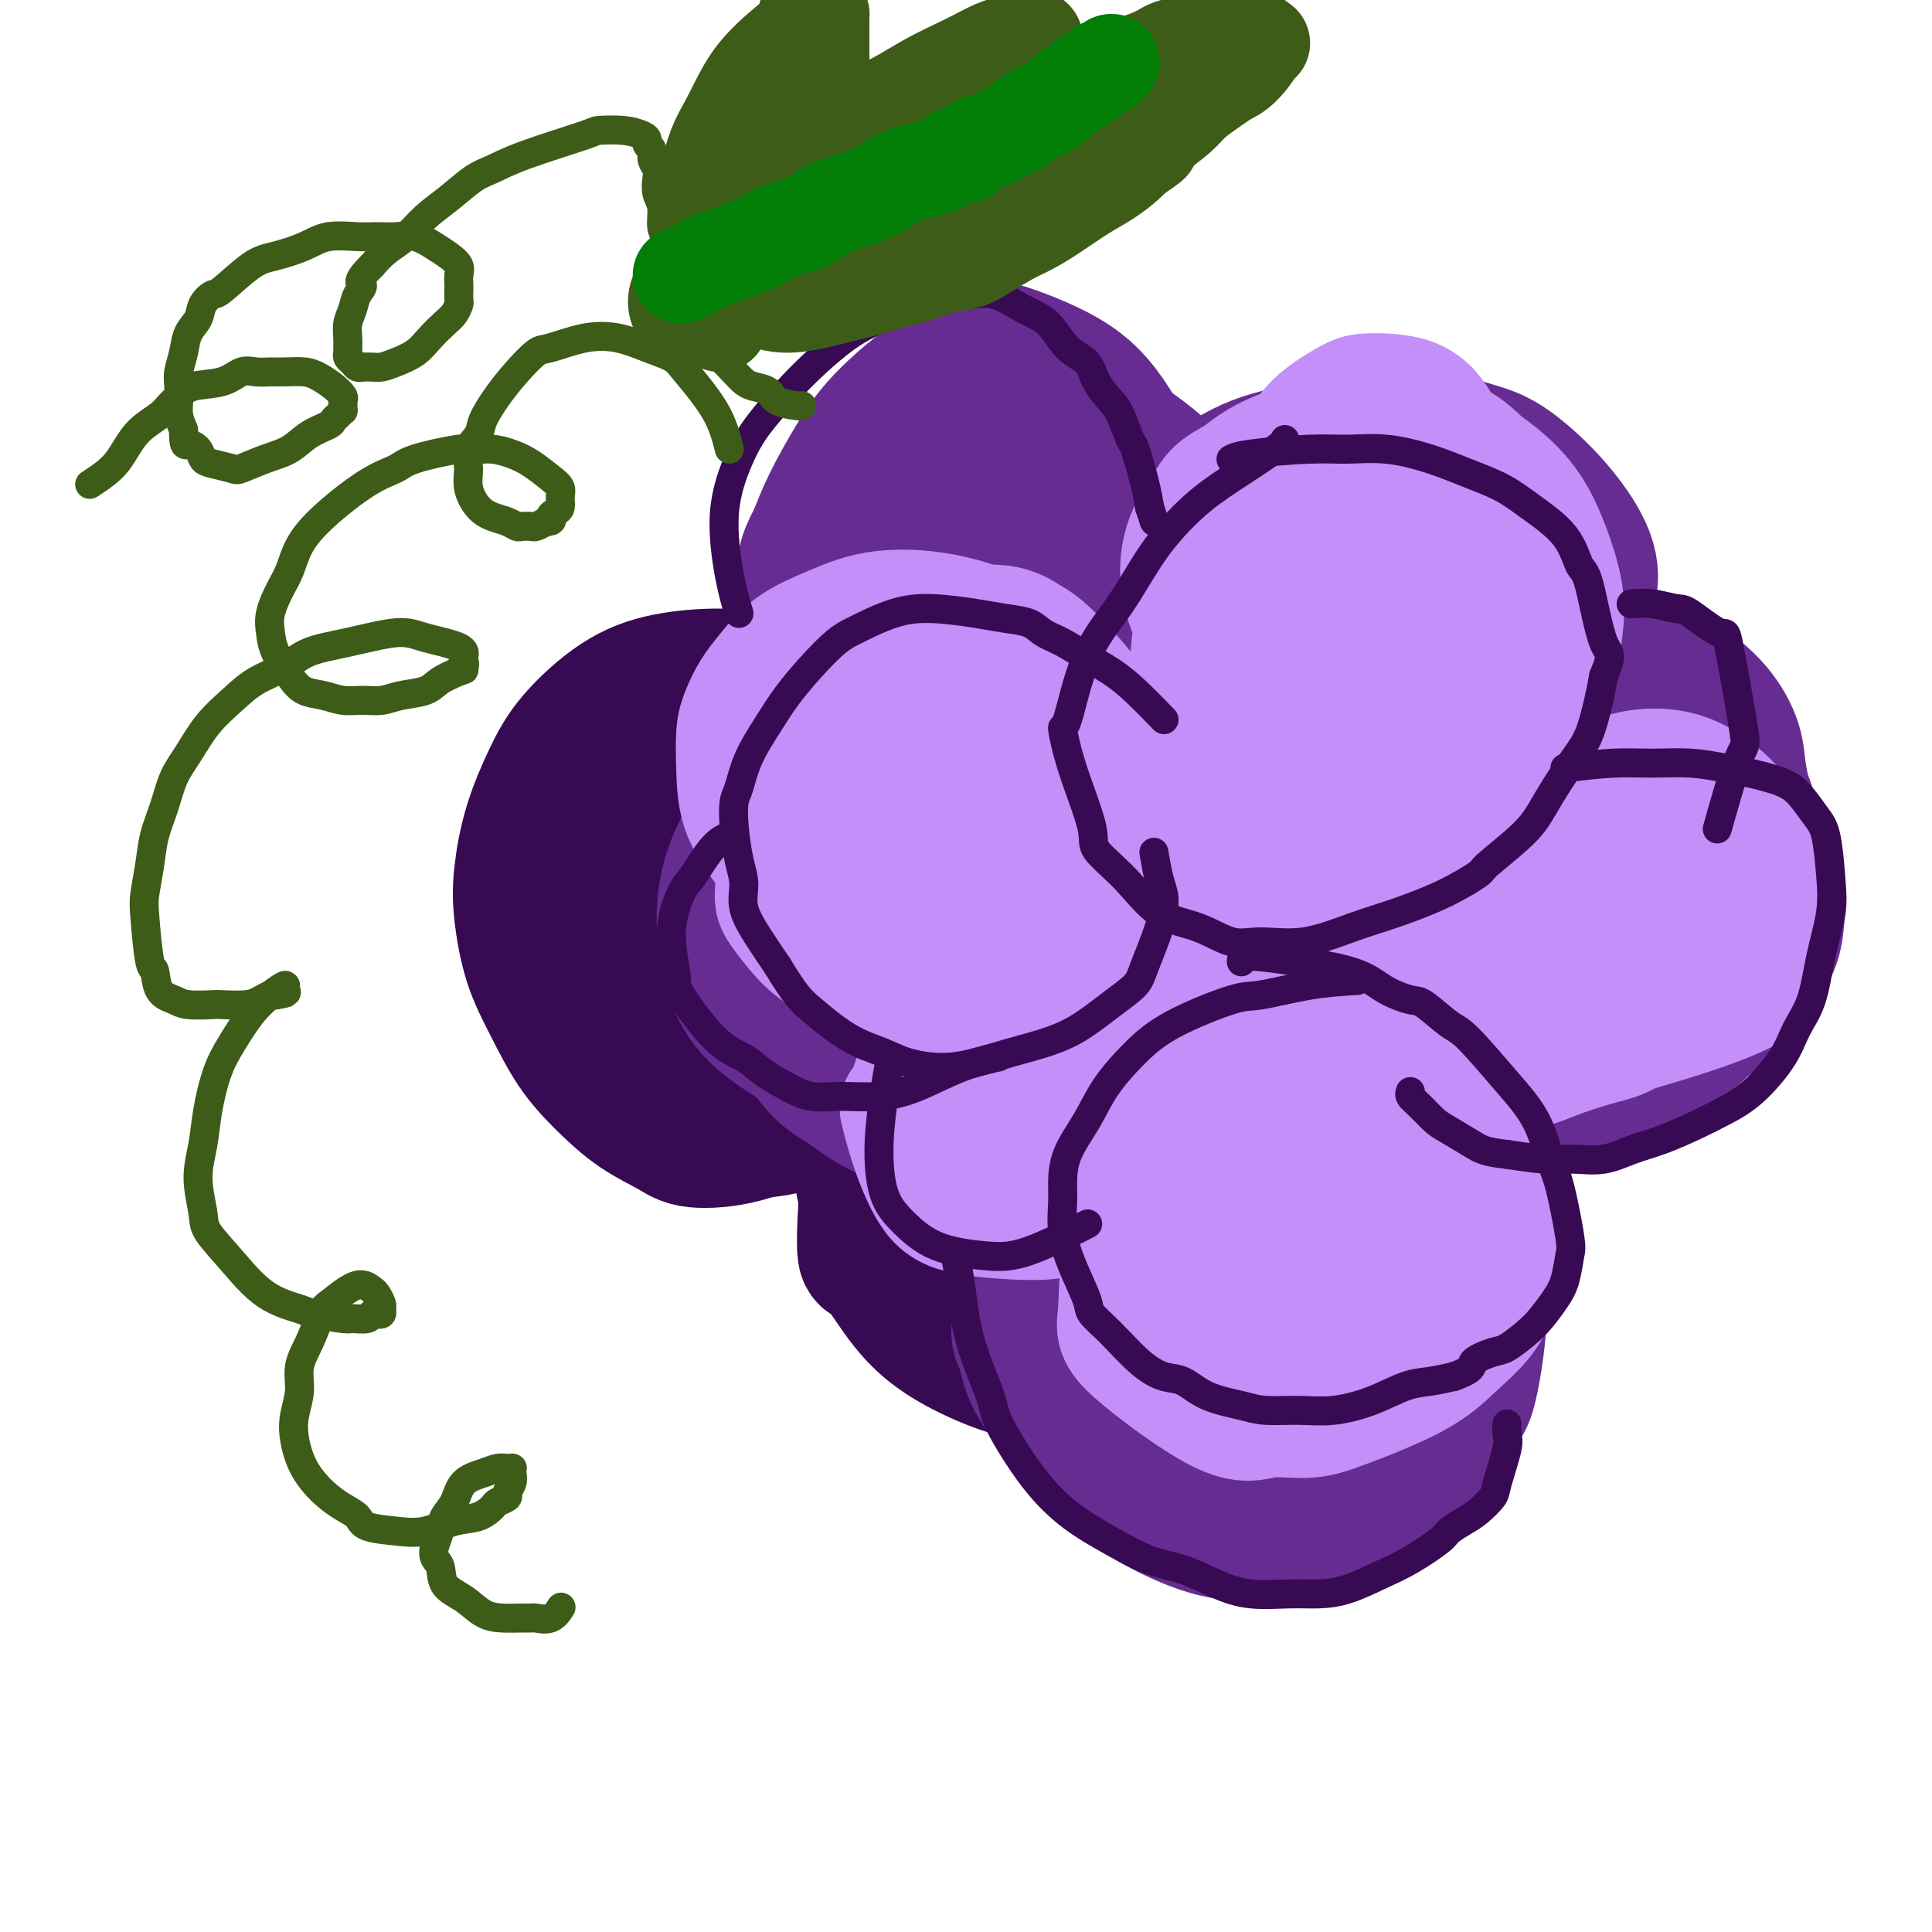 <svg viewBox='0 0 400 400' version='1.1' xmlns='http://www.w3.org/2000/svg' xmlns:xlink='http://www.w3.org/1999/xlink'><g fill='none' stroke='#370A53' stroke-width='28' stroke-linecap='round' stroke-linejoin='round'><path d='M127,180c0.001,0.025 0.003,0.050 0,0c-0.003,-0.050 -0.009,-0.175 0,0c0.009,0.175 0.034,0.650 0,1c-0.034,0.350 -0.126,0.574 0,1c0.126,0.426 0.470,1.053 1,2c0.530,0.947 1.248,2.213 2,3c0.752,0.787 1.540,1.093 2,1c0.460,-0.093 0.592,-0.586 1,-1c0.408,-0.414 1.090,-0.747 2,-2c0.910,-1.253 2.047,-3.424 3,-5c0.953,-1.576 1.721,-2.557 2,-3c0.279,-0.443 0.068,-0.348 0,-1c-0.068,-0.652 0.008,-2.049 0,-3c-0.008,-0.951 -0.100,-1.455 0,-2c0.100,-0.545 0.391,-1.132 0,-2c-0.391,-0.868 -1.466,-2.018 -2,-3c-0.534,-0.982 -0.527,-1.795 -1,-2c-0.473,-0.205 -1.426,0.200 -2,0c-0.574,-0.200 -0.771,-1.005 -1,-1c-0.229,0.005 -0.492,0.820 -1,1c-0.508,0.180 -1.260,-0.276 -2,0c-0.740,0.276 -1.467,1.285 -2,2c-0.533,0.715 -0.872,1.136 -1,2c-0.128,0.864 -0.045,2.171 0,3c0.045,0.829 0.053,1.181 0,2c-0.053,0.819 -0.168,2.105 0,3c0.168,0.895 0.619,1.399 1,2c0.381,0.601 0.690,1.301 1,2'/><path d='M130,180c0.535,2.145 1.371,0.507 2,0c0.629,-0.507 1.051,0.116 2,0c0.949,-0.116 2.426,-0.972 4,-2c1.574,-1.028 3.245,-2.228 4,-3c0.755,-0.772 0.595,-1.116 1,-2c0.405,-0.884 1.374,-2.309 2,-3c0.626,-0.691 0.908,-0.650 1,-1c0.092,-0.350 -0.006,-1.091 0,-2c0.006,-0.909 0.115,-1.984 0,-3c-0.115,-1.016 -0.453,-1.972 -1,-3c-0.547,-1.028 -1.302,-2.129 -2,-3c-0.698,-0.871 -1.338,-1.512 -2,-2c-0.662,-0.488 -1.344,-0.825 -2,-1c-0.656,-0.175 -1.285,-0.190 -2,0c-0.715,0.190 -1.515,0.586 -3,1c-1.485,0.414 -3.655,0.846 -5,2c-1.345,1.154 -1.866,3.029 -3,5c-1.134,1.971 -2.881,4.036 -4,6c-1.119,1.964 -1.610,3.827 -2,6c-0.390,2.173 -0.679,4.658 -1,6c-0.321,1.342 -0.675,1.543 0,5c0.675,3.457 2.380,10.172 3,13c0.620,2.828 0.156,1.770 1,3c0.844,1.230 2.995,4.747 5,7c2.005,2.253 3.864,3.242 6,4c2.136,0.758 4.549,1.285 6,2c1.451,0.715 1.938,1.617 5,1c3.062,-0.617 8.697,-2.753 13,-5c4.303,-2.247 7.274,-4.605 10,-7c2.726,-2.395 5.207,-4.827 7,-7c1.793,-2.173 2.896,-4.086 4,-6'/><path d='M179,191c3.421,-3.557 1.473,-2.449 1,-3c-0.473,-0.551 0.530,-2.762 1,-5c0.470,-2.238 0.407,-4.505 0,-7c-0.407,-2.495 -1.157,-5.219 -2,-8c-0.843,-2.781 -1.779,-5.620 -3,-8c-1.221,-2.380 -2.725,-4.303 -4,-6c-1.275,-1.697 -2.320,-3.170 -4,-5c-1.680,-1.830 -3.997,-4.016 -6,-5c-2.003,-0.984 -3.694,-0.764 -6,-1c-2.306,-0.236 -5.229,-0.927 -7,-1c-1.771,-0.073 -2.390,0.471 -4,1c-1.610,0.529 -4.210,1.044 -7,3c-2.790,1.956 -5.771,5.353 -8,8c-2.229,2.647 -3.706,4.543 -5,6c-1.294,1.457 -2.405,2.476 -3,4c-0.595,1.524 -0.675,3.555 -1,5c-0.325,1.445 -0.895,2.304 -1,4c-0.105,1.696 0.253,4.228 1,7c0.747,2.772 1.881,5.784 3,8c1.119,2.216 2.221,3.635 5,6c2.779,2.365 7.233,5.677 9,7c1.767,1.323 0.846,0.656 4,1c3.154,0.344 10.385,1.698 15,2c4.615,0.302 6.616,-0.450 9,-2c2.384,-1.550 5.150,-3.900 8,-6c2.850,-2.100 5.783,-3.949 8,-6c2.217,-2.051 3.718,-4.302 5,-6c1.282,-1.698 2.345,-2.842 3,-4c0.655,-1.158 0.901,-2.331 1,-4c0.099,-1.669 0.049,-3.835 0,-6'/><path d='M191,170c-0.369,-2.972 -1.792,-5.403 -3,-8c-1.208,-2.597 -2.202,-5.362 -4,-8c-1.798,-2.638 -4.400,-5.150 -7,-7c-2.600,-1.850 -5.198,-3.037 -8,-4c-2.802,-0.963 -5.809,-1.701 -8,-2c-2.191,-0.299 -3.565,-0.158 -5,0c-1.435,0.158 -2.932,0.334 -5,1c-2.068,0.666 -4.707,1.822 -7,3c-2.293,1.178 -4.239,2.379 -6,4c-1.761,1.621 -3.338,3.661 -5,5c-1.662,1.339 -3.411,1.975 -5,4c-1.589,2.025 -3.020,5.439 -4,8c-0.980,2.561 -1.510,4.270 -2,6c-0.490,1.730 -0.941,3.480 -1,5c-0.059,1.520 0.272,2.809 1,5c0.728,2.191 1.852,5.284 3,8c1.148,2.716 2.319,5.053 4,7c1.681,1.947 3.873,3.502 6,5c2.127,1.498 4.190,2.938 6,4c1.810,1.062 3.366,1.746 6,2c2.634,0.254 6.345,0.078 9,0c2.655,-0.078 4.254,-0.060 7,-1c2.746,-0.940 6.639,-2.840 10,-5c3.361,-2.160 6.189,-4.582 9,-7c2.811,-2.418 5.606,-4.832 7,-6c1.394,-1.168 1.387,-1.090 2,-2c0.613,-0.910 1.847,-2.807 2,-5c0.153,-2.193 -0.773,-4.681 -2,-8c-1.227,-3.319 -2.753,-7.471 -5,-11c-2.247,-3.529 -5.213,-6.437 -8,-9c-2.787,-2.563 -5.393,-4.782 -8,-7'/><path d='M170,147c-3.501,-3.278 -4.253,-3.472 -6,-4c-1.747,-0.528 -4.491,-1.389 -7,-2c-2.509,-0.611 -4.785,-0.972 -8,-1c-3.215,-0.028 -7.368,0.277 -11,1c-3.632,0.723 -6.742,1.864 -10,4c-3.258,2.136 -6.664,5.266 -9,8c-2.336,2.734 -3.602,5.071 -5,8c-1.398,2.929 -2.927,6.450 -4,10c-1.073,3.550 -1.688,7.130 -2,10c-0.312,2.870 -0.319,5.032 0,8c0.319,2.968 0.963,6.744 2,10c1.037,3.256 2.465,5.992 4,9c1.535,3.008 3.175,6.288 5,9c1.825,2.712 3.835,4.856 6,7c2.165,2.144 4.487,4.288 7,6c2.513,1.712 5.219,2.990 7,4c1.781,1.010 2.638,1.750 5,2c2.362,0.250 6.229,0.011 10,-1c3.771,-1.011 7.444,-2.792 11,-5c3.556,-2.208 6.994,-4.841 11,-8c4.006,-3.159 8.581,-6.843 11,-9c2.419,-2.157 2.683,-2.786 4,-4c1.317,-1.214 3.688,-3.014 5,-5c1.312,-1.986 1.564,-4.157 2,-6c0.436,-1.843 1.056,-3.357 1,-6c-0.056,-2.643 -0.789,-6.417 -2,-10c-1.211,-3.583 -2.899,-6.977 -5,-10c-2.101,-3.023 -4.615,-5.676 -7,-8c-2.385,-2.324 -4.642,-4.318 -7,-6c-2.358,-1.682 -4.817,-3.052 -7,-4c-2.183,-0.948 -4.092,-1.474 -6,-2'/><path d='M165,152c-2.654,-1.182 -2.789,-1.138 -4,-1c-1.211,0.138 -3.500,0.369 -6,1c-2.500,0.631 -5.212,1.663 -8,3c-2.788,1.337 -5.651,2.980 -8,5c-2.349,2.020 -4.184,4.416 -6,7c-1.816,2.584 -3.612,5.355 -5,8c-1.388,2.645 -2.369,5.164 -3,8c-0.631,2.836 -0.913,5.987 -1,8c-0.087,2.013 0.022,2.886 1,5c0.978,2.114 2.825,5.469 5,8c2.175,2.531 4.677,4.238 7,6c2.323,1.762 4.467,3.580 7,5c2.533,1.420 5.454,2.441 8,3c2.546,0.559 4.717,0.656 7,1c2.283,0.344 4.677,0.934 7,1c2.323,0.066 4.575,-0.392 7,-1c2.425,-0.608 5.024,-1.366 7,-2c1.976,-0.634 3.329,-1.144 5,-2c1.671,-0.856 3.659,-2.057 5,-4c1.341,-1.943 2.035,-4.628 2,-7c-0.035,-2.372 -0.798,-4.430 -2,-7c-1.202,-2.570 -2.844,-5.651 -5,-9c-2.156,-3.349 -4.825,-6.967 -7,-10c-2.175,-3.033 -3.855,-5.481 -6,-8c-2.145,-2.519 -4.756,-5.110 -7,-7c-2.244,-1.890 -4.122,-3.079 -6,-4c-1.878,-0.921 -3.757,-1.576 -5,-2c-1.243,-0.424 -1.849,-0.619 -3,0c-1.151,0.619 -2.848,2.051 -5,4c-2.152,1.949 -4.758,4.414 -7,7c-2.242,2.586 -4.121,5.293 -6,8'/><path d='M133,176c-3.348,4.104 -2.717,4.864 -3,7c-0.283,2.136 -1.481,5.648 -2,8c-0.519,2.352 -0.359,3.542 0,6c0.359,2.458 0.918,6.183 2,9c1.082,2.817 2.686,4.727 5,8c2.314,3.273 5.339,7.909 7,10c1.661,2.091 1.958,1.637 4,3c2.042,1.363 5.827,4.542 8,6c2.173,1.458 2.733,1.194 4,1c1.267,-0.194 3.242,-0.318 5,-1c1.758,-0.682 3.299,-1.921 5,-3c1.701,-1.079 3.561,-1.997 5,-3c1.439,-1.003 2.459,-2.091 3,-3c0.541,-0.909 0.605,-1.639 1,-3c0.395,-1.361 1.120,-3.352 1,-6c-0.120,-2.648 -1.085,-5.952 -2,-9c-0.915,-3.048 -1.780,-5.840 -3,-8c-1.220,-2.160 -2.793,-3.689 -4,-5c-1.207,-1.311 -2.047,-2.403 -3,-3c-0.953,-0.597 -2.020,-0.699 -3,-1c-0.980,-0.301 -1.874,-0.800 -2,-1c-0.126,-0.200 0.516,-0.099 0,0c-0.516,0.099 -2.189,0.198 -4,1c-1.811,0.802 -3.760,2.307 -5,4c-1.240,1.693 -1.772,3.572 -2,5c-0.228,1.428 -0.153,2.404 0,4c0.153,1.596 0.384,3.812 1,6c0.616,2.188 1.619,4.349 3,6c1.381,1.651 3.141,2.791 5,4c1.859,1.209 3.817,2.488 5,3c1.183,0.512 1.592,0.256 2,0'/><path d='M166,221c2.444,1.080 2.554,0.279 3,0c0.446,-0.279 1.229,-0.037 2,0c0.771,0.037 1.532,-0.132 2,-1c0.468,-0.868 0.643,-2.436 1,-5c0.357,-2.564 0.895,-6.123 0,-10c-0.895,-3.877 -3.224,-8.070 -5,-11c-1.776,-2.930 -3.000,-4.595 -4,-6c-1.000,-1.405 -1.775,-2.548 -2,-3c-0.225,-0.452 0.100,-0.212 0,0c-0.100,0.212 -0.626,0.397 -1,1c-0.374,0.603 -0.598,1.626 -1,3c-0.402,1.374 -0.984,3.100 -1,5c-0.016,1.900 0.534,3.973 1,5c0.466,1.027 0.847,1.008 1,1c0.153,-0.008 0.076,-0.004 0,0'/><path d='M217,116c0.081,-0.058 0.163,-0.115 0,0c-0.163,0.115 -0.570,0.403 -3,2c-2.430,1.597 -6.884,4.505 -11,8c-4.116,3.495 -7.896,7.579 -11,11c-3.104,3.421 -5.534,6.181 -8,11c-2.466,4.819 -4.967,11.699 -6,15c-1.033,3.301 -0.596,3.024 0,6c0.596,2.976 1.351,9.206 2,13c0.649,3.794 1.192,5.151 3,8c1.808,2.849 4.881,7.190 8,11c3.119,3.810 6.282,7.088 10,9c3.718,1.912 7.989,2.456 10,3c2.011,0.544 1.762,1.087 5,1c3.238,-0.087 9.963,-0.803 15,-2c5.037,-1.197 8.385,-2.874 12,-5c3.615,-2.126 7.498,-4.702 11,-7c3.502,-2.298 6.623,-4.319 9,-7c2.377,-2.681 4.010,-6.021 5,-8c0.990,-1.979 1.337,-2.596 2,-4c0.663,-1.404 1.643,-3.594 2,-6c0.357,-2.406 0.090,-5.029 0,-8c-0.090,-2.971 -0.005,-6.291 -1,-10c-0.995,-3.709 -3.072,-7.809 -5,-11c-1.928,-3.191 -3.709,-5.473 -6,-8c-2.291,-2.527 -5.092,-5.297 -7,-7c-1.908,-1.703 -2.923,-2.337 -5,-3c-2.077,-0.663 -5.217,-1.353 -8,-2c-2.783,-0.647 -5.211,-1.251 -9,-1c-3.789,0.251 -8.940,1.357 -13,3c-4.060,1.643 -7.030,3.821 -10,6'/><path d='M208,134c-5.240,2.816 -6.841,5.356 -9,8c-2.159,2.644 -4.877,5.392 -7,8c-2.123,2.608 -3.653,5.075 -5,9c-1.347,3.925 -2.513,9.306 -3,12c-0.487,2.694 -0.294,2.700 0,4c0.294,1.300 0.690,3.892 3,7c2.310,3.108 6.534,6.731 10,9c3.466,2.269 6.174,3.182 9,4c2.826,0.818 5.768,1.539 9,2c3.232,0.461 6.753,0.662 11,0c4.247,-0.662 9.220,-2.186 14,-4c4.780,-1.814 9.365,-3.917 13,-6c3.635,-2.083 6.318,-4.147 9,-6c2.682,-1.853 5.364,-3.495 7,-5c1.636,-1.505 2.226,-2.874 3,-4c0.774,-1.126 1.731,-2.008 2,-4c0.269,-1.992 -0.152,-5.094 -1,-9c-0.848,-3.906 -2.123,-8.615 -4,-13c-1.877,-4.385 -4.355,-8.446 -7,-12c-2.645,-3.554 -5.456,-6.602 -8,-9c-2.544,-2.398 -4.820,-4.148 -7,-6c-2.180,-1.852 -4.265,-3.807 -6,-5c-1.735,-1.193 -3.121,-1.626 -5,-2c-1.879,-0.374 -4.252,-0.691 -5,-1c-0.748,-0.309 0.131,-0.610 -2,0c-2.131,0.610 -7.270,2.132 -10,3c-2.730,0.868 -3.052,1.081 -5,3c-1.948,1.919 -5.522,5.545 -8,8c-2.478,2.455 -3.859,3.738 -5,6c-1.141,2.262 -2.040,5.503 -3,8c-0.960,2.497 -1.980,4.248 -3,6'/><path d='M195,145c-1.182,2.990 -1.137,3.465 -1,5c0.137,1.535 0.364,4.131 1,7c0.636,2.869 1.679,6.013 3,9c1.321,2.987 2.919,5.817 5,8c2.081,2.183 4.646,3.718 7,5c2.354,1.282 4.497,2.310 7,3c2.503,0.690 5.366,1.043 8,1c2.634,-0.043 5.038,-0.483 8,-1c2.962,-0.517 6.481,-1.110 10,-2c3.519,-0.890 7.037,-2.076 10,-4c2.963,-1.924 5.370,-4.586 7,-6c1.630,-1.414 2.482,-1.579 3,-2c0.518,-0.421 0.703,-1.098 1,-2c0.297,-0.902 0.708,-2.029 1,-3c0.292,-0.971 0.466,-1.787 -1,-5c-1.466,-3.213 -4.572,-8.824 -7,-12c-2.428,-3.176 -4.179,-3.919 -8,-6c-3.821,-2.081 -9.711,-5.502 -14,-7c-4.289,-1.498 -6.978,-1.074 -9,-1c-2.022,0.074 -3.378,-0.201 -5,0c-1.622,0.201 -3.511,0.879 -5,2c-1.489,1.121 -2.577,2.687 -4,4c-1.423,1.313 -3.180,2.375 -4,4c-0.820,1.625 -0.704,3.814 -1,6c-0.296,2.186 -1.004,4.369 -1,7c0.004,2.631 0.721,5.709 2,9c1.279,3.291 3.119,6.796 5,9c1.881,2.204 3.803,3.106 6,4c2.197,0.894 4.668,1.779 6,2c1.332,0.221 1.523,-0.223 3,-1c1.477,-0.777 4.238,-1.889 7,-3'/><path d='M235,175c2.920,-1.531 5.219,-3.358 7,-5c1.781,-1.642 3.045,-3.097 4,-5c0.955,-1.903 1.600,-4.253 2,-6c0.400,-1.747 0.555,-2.890 0,-5c-0.555,-2.110 -1.818,-5.188 -3,-7c-1.182,-1.812 -2.281,-2.358 -3,-3c-0.719,-0.642 -1.057,-1.380 -2,-2c-0.943,-0.620 -2.491,-1.123 -3,-1c-0.509,0.123 0.022,0.872 0,1c-0.022,0.128 -0.596,-0.363 -2,1c-1.404,1.363 -3.637,4.582 -5,7c-1.363,2.418 -1.855,4.034 -2,6c-0.145,1.966 0.058,4.282 0,6c-0.058,1.718 -0.379,2.839 0,4c0.379,1.161 1.456,2.362 2,3c0.544,0.638 0.555,0.714 1,1c0.445,0.286 1.324,0.784 2,1c0.676,0.216 1.150,0.151 2,0c0.850,-0.151 2.078,-0.389 3,-1c0.922,-0.611 1.540,-1.596 2,-3c0.460,-1.404 0.762,-3.226 1,-5c0.238,-1.774 0.412,-3.499 0,-5c-0.412,-1.501 -1.411,-2.779 -2,-4c-0.589,-1.221 -0.770,-2.384 -1,-3c-0.230,-0.616 -0.511,-0.685 -1,-1c-0.489,-0.315 -1.188,-0.875 -2,-1c-0.812,-0.125 -1.737,0.185 -2,0c-0.263,-0.185 0.136,-0.864 -1,0c-1.136,0.864 -3.806,3.271 -5,5c-1.194,1.729 -0.913,2.780 -1,4c-0.087,1.220 -0.544,2.610 -1,4'/><path d='M225,161c-1.167,2.167 -0.583,1.083 0,0'/><path d='M231,201c-6.167,2.720 -12.335,5.439 -16,7c-3.665,1.561 -4.829,1.962 -8,4c-3.171,2.038 -8.349,5.713 -12,9c-3.651,3.287 -5.774,6.187 -8,8c-2.226,1.813 -4.557,2.539 -6,8c-1.443,5.461 -2.000,15.657 -2,20c0.000,4.343 0.557,2.831 2,4c1.443,1.169 3.771,5.017 6,8c2.229,2.983 4.357,5.099 7,7c2.643,1.901 5.799,3.585 9,5c3.201,1.415 6.445,2.559 9,3c2.555,0.441 4.420,0.178 7,0c2.580,-0.178 5.876,-0.272 9,-1c3.124,-0.728 6.076,-2.089 9,-4c2.924,-1.911 5.819,-4.372 9,-7c3.181,-2.628 6.649,-5.422 9,-8c2.351,-2.578 3.586,-4.940 5,-7c1.414,-2.060 3.008,-3.817 4,-6c0.992,-2.183 1.384,-4.791 2,-7c0.616,-2.209 1.458,-4.020 2,-6c0.542,-1.980 0.784,-4.128 1,-6c0.216,-1.872 0.406,-3.468 0,-6c-0.406,-2.532 -1.407,-5.999 -2,-9c-0.593,-3.001 -0.777,-5.536 -3,-9c-2.223,-3.464 -6.483,-7.856 -9,-10c-2.517,-2.144 -3.291,-2.041 -6,-3c-2.709,-0.959 -7.355,-2.979 -12,-5'/><path d='M237,190c-4.242,-1.544 -5.847,-1.402 -8,-1c-2.153,0.402 -4.855,1.066 -8,2c-3.145,0.934 -6.732,2.137 -10,4c-3.268,1.863 -6.217,4.386 -9,7c-2.783,2.614 -5.400,5.318 -8,8c-2.600,2.682 -5.183,5.341 -7,8c-1.817,2.659 -2.867,5.318 -4,8c-1.133,2.682 -2.351,5.389 -3,8c-0.649,2.611 -0.731,5.128 -1,7c-0.269,1.872 -0.724,3.098 0,5c0.724,1.902 2.626,4.479 5,7c2.374,2.521 5.219,4.987 8,7c2.781,2.013 5.498,3.572 8,5c2.502,1.428 4.788,2.724 8,4c3.212,1.276 7.350,2.533 11,3c3.650,0.467 6.811,0.143 10,0c3.189,-0.143 6.406,-0.104 10,-1c3.594,-0.896 7.565,-2.728 11,-5c3.435,-2.272 6.332,-4.986 9,-7c2.668,-2.014 5.106,-3.330 7,-7c1.894,-3.670 3.246,-9.695 4,-12c0.754,-2.305 0.912,-0.889 0,-3c-0.912,-2.111 -2.894,-7.749 -4,-11c-1.106,-3.251 -1.337,-4.116 -5,-8c-3.663,-3.884 -10.758,-10.789 -15,-15c-4.242,-4.211 -5.630,-5.729 -8,-7c-2.370,-1.271 -5.724,-2.296 -8,-3c-2.276,-0.704 -3.476,-1.085 -5,-1c-1.524,0.085 -3.372,0.638 -6,2c-2.628,1.362 -6.037,3.532 -9,6c-2.963,2.468 -5.482,5.234 -8,8'/><path d='M202,208c-4.760,4.204 -5.160,6.712 -6,10c-0.840,3.288 -2.119,7.354 -3,11c-0.881,3.646 -1.365,6.871 -1,10c0.365,3.129 1.579,6.162 3,9c1.421,2.838 3.048,5.481 5,8c1.952,2.519 4.227,4.912 7,7c2.773,2.088 6.042,3.869 9,5c2.958,1.131 5.604,1.611 8,2c2.396,0.389 4.540,0.687 7,0c2.460,-0.687 5.235,-2.359 8,-4c2.765,-1.641 5.520,-3.252 8,-5c2.480,-1.748 4.685,-3.634 6,-6c1.315,-2.366 1.740,-5.211 2,-7c0.260,-1.789 0.354,-2.522 0,-5c-0.354,-2.478 -1.158,-6.703 -4,-11c-2.842,-4.297 -7.723,-8.667 -11,-11c-3.277,-2.333 -4.949,-2.628 -7,-3c-2.051,-0.372 -4.480,-0.821 -6,-1c-1.520,-0.179 -2.131,-0.088 -3,0c-0.869,0.088 -1.997,0.174 -3,1c-1.003,0.826 -1.881,2.392 -3,4c-1.119,1.608 -2.480,3.257 -3,5c-0.520,1.743 -0.199,3.580 0,6c0.199,2.420 0.276,5.424 1,8c0.724,2.576 2.095,4.726 4,7c1.905,2.274 4.344,4.674 6,6c1.656,1.326 2.529,1.579 4,2c1.471,0.421 3.539,1.010 5,1c1.461,-0.010 2.317,-0.618 3,-1c0.683,-0.382 1.195,-0.538 2,-1c0.805,-0.462 1.902,-1.231 3,-2'/><path d='M243,253c2.535,-0.761 2.371,-1.164 2,-3c-0.371,-1.836 -0.949,-5.104 -2,-8c-1.051,-2.896 -2.574,-5.418 -4,-7c-1.426,-1.582 -2.755,-2.222 -4,-3c-1.245,-0.778 -2.407,-1.693 -3,-2c-0.593,-0.307 -0.618,-0.007 -1,0c-0.382,0.007 -1.121,-0.279 -2,0c-0.879,0.279 -1.897,1.122 -3,2c-1.103,0.878 -2.292,1.790 -3,3c-0.708,1.210 -0.936,2.716 -1,4c-0.064,1.284 0.034,2.344 0,3c-0.034,0.656 -0.202,0.907 0,1c0.202,0.093 0.772,0.026 1,0c0.228,-0.026 0.114,-0.013 0,0'/></g>
<g fill='none' stroke='#672C91' stroke-width='28' stroke-linecap='round' stroke-linejoin='round'><path d='M238,188c0.089,-0.153 0.178,-0.306 0,0c-0.178,0.306 -0.622,1.071 -2,3c-1.378,1.929 -3.691,5.022 -5,8c-1.309,2.978 -1.613,5.841 -2,9c-0.387,3.159 -0.857,6.615 0,11c0.857,4.385 3.040,9.699 5,13c1.960,3.301 3.696,4.590 6,6c2.304,1.410 5.177,2.942 8,4c2.823,1.058 5.598,1.642 8,2c2.402,0.358 4.432,0.488 7,0c2.568,-0.488 5.676,-1.595 9,-3c3.324,-1.405 6.865,-3.108 10,-5c3.135,-1.892 5.864,-3.973 8,-6c2.136,-2.027 3.678,-4.000 5,-6c1.322,-2.000 2.422,-4.027 3,-6c0.578,-1.973 0.632,-3.891 1,-5c0.368,-1.109 1.050,-1.410 1,-2c-0.050,-0.590 -0.831,-1.468 -1,-3c-0.169,-1.532 0.274,-3.719 0,-6c-0.274,-2.281 -1.267,-4.657 -4,-8c-2.733,-3.343 -7.208,-7.652 -10,-10c-2.792,-2.348 -3.902,-2.733 -6,-4c-2.098,-1.267 -5.185,-3.415 -9,-5c-3.815,-1.585 -8.357,-2.608 -10,-3c-1.643,-0.392 -0.385,-0.155 -1,0c-0.615,0.155 -3.103,0.227 -6,1c-2.897,0.773 -6.203,2.247 -9,4c-2.797,1.753 -5.085,3.787 -7,6c-1.915,2.213 -3.458,4.607 -5,7'/><path d='M232,190c-3.097,3.819 -4.840,6.866 -6,10c-1.160,3.134 -1.738,6.356 -2,9c-0.262,2.644 -0.207,4.709 0,7c0.207,2.291 0.565,4.809 2,8c1.435,3.191 3.948,7.054 6,10c2.052,2.946 3.644,4.976 6,7c2.356,2.024 5.476,4.042 8,6c2.524,1.958 4.451,3.856 7,5c2.549,1.144 5.720,1.534 9,2c3.280,0.466 6.670,1.008 9,1c2.330,-0.008 3.600,-0.564 6,-1c2.400,-0.436 5.931,-0.751 9,-2c3.069,-1.249 5.678,-3.433 8,-5c2.322,-1.567 4.358,-2.517 6,-4c1.642,-1.483 2.890,-3.498 4,-6c1.110,-2.502 2.080,-5.489 3,-8c0.920,-2.511 1.789,-4.544 2,-7c0.211,-2.456 -0.236,-5.333 -1,-9c-0.764,-3.667 -1.844,-8.123 -3,-12c-1.156,-3.877 -2.386,-7.176 -4,-10c-1.614,-2.824 -3.610,-5.175 -6,-7c-2.390,-1.825 -5.172,-3.125 -7,-4c-1.828,-0.875 -2.702,-1.324 -5,-2c-2.298,-0.676 -6.021,-1.580 -9,-2c-2.979,-0.420 -5.213,-0.357 -9,0c-3.787,0.357 -9.126,1.009 -13,2c-3.874,0.991 -6.281,2.321 -9,4c-2.719,1.679 -5.749,3.708 -8,6c-2.251,2.292 -3.721,4.848 -5,7c-1.279,2.152 -2.365,3.901 -3,6c-0.635,2.099 -0.817,4.550 -1,7'/><path d='M226,208c-0.345,3.206 0.791,4.722 2,7c1.209,2.278 2.489,5.318 4,8c1.511,2.682 3.251,5.004 5,7c1.749,1.996 3.507,3.665 6,5c2.493,1.335 5.720,2.337 8,3c2.280,0.663 3.611,0.985 4,1c0.389,0.015 -0.166,-0.279 1,-1c1.166,-0.721 4.052,-1.868 6,-3c1.948,-1.132 2.956,-2.248 4,-4c1.044,-1.752 2.123,-4.139 3,-6c0.877,-1.861 1.552,-3.198 2,-5c0.448,-1.802 0.669,-4.071 1,-6c0.331,-1.929 0.773,-3.518 1,-5c0.227,-1.482 0.238,-2.856 0,-4c-0.238,-1.144 -0.725,-2.057 -1,-3c-0.275,-0.943 -0.338,-1.916 -1,-3c-0.662,-1.084 -1.924,-2.278 -3,-3c-1.076,-0.722 -1.966,-0.970 -3,-1c-1.034,-0.030 -2.211,0.158 -4,1c-1.789,0.842 -4.188,2.337 -6,4c-1.812,1.663 -3.036,3.493 -4,5c-0.964,1.507 -1.670,2.690 -2,4c-0.330,1.310 -0.286,2.747 0,4c0.286,1.253 0.815,2.322 2,4c1.185,1.678 3.026,3.963 4,5c0.974,1.037 1.080,0.825 2,1c0.920,0.175 2.655,0.738 4,1c1.345,0.262 2.299,0.225 3,0c0.701,-0.225 1.150,-0.637 2,-1c0.850,-0.363 2.100,-0.675 3,-1c0.900,-0.325 1.450,-0.662 2,-1'/><path d='M271,221c1.264,-0.787 0.925,-1.255 1,-2c0.075,-0.745 0.564,-1.769 0,-3c-0.564,-1.231 -2.182,-2.670 -3,-4c-0.818,-1.330 -0.836,-2.550 -4,-3c-3.164,-0.450 -9.476,-0.128 -12,0c-2.524,0.128 -1.262,0.064 0,0'/><path d='M155,173c-1.031,1.788 -2.063,3.577 -3,6c-0.937,2.423 -1.780,5.481 -2,9c-0.220,3.519 0.183,7.499 1,11c0.817,3.501 2.047,6.522 4,9c1.953,2.478 4.629,4.411 7,6c2.371,1.589 4.437,2.832 7,4c2.563,1.168 5.624,2.259 8,3c2.376,0.741 4.068,1.132 7,1c2.932,-0.132 7.103,-0.787 11,-2c3.897,-1.213 7.520,-2.984 11,-5c3.480,-2.016 6.816,-4.279 10,-7c3.184,-2.721 6.216,-5.902 9,-9c2.784,-3.098 5.320,-6.114 7,-9c1.680,-2.886 2.504,-5.641 3,-9c0.496,-3.359 0.664,-7.321 1,-10c0.336,-2.679 0.841,-4.074 -1,-8c-1.841,-3.926 -6.028,-10.384 -9,-14c-2.972,-3.616 -4.728,-4.392 -8,-6c-3.272,-1.608 -8.059,-4.049 -11,-5c-2.941,-0.951 -4.035,-0.412 -6,0c-1.965,0.412 -4.801,0.697 -8,2c-3.199,1.303 -6.759,3.624 -10,6c-3.241,2.376 -6.161,4.806 -9,8c-2.839,3.194 -5.597,7.151 -8,11c-2.403,3.849 -4.451,7.591 -6,11c-1.549,3.409 -2.597,6.485 -3,10c-0.403,3.515 -0.159,7.468 0,10c0.159,2.532 0.235,3.643 1,6c0.765,2.357 2.219,5.959 4,9c1.781,3.041 3.891,5.520 6,8'/><path d='M168,219c2.775,3.711 4.712,4.490 7,6c2.288,1.510 4.928,3.752 8,5c3.072,1.248 6.575,1.501 9,2c2.425,0.499 3.772,1.244 6,1c2.228,-0.244 5.337,-1.476 8,-3c2.663,-1.524 4.882,-3.340 7,-5c2.118,-1.660 4.137,-3.163 6,-5c1.863,-1.837 3.570,-4.007 5,-7c1.430,-2.993 2.584,-6.810 3,-10c0.416,-3.190 0.095,-5.753 0,-9c-0.095,-3.247 0.035,-7.177 -1,-11c-1.035,-3.823 -3.234,-7.539 -5,-11c-1.766,-3.461 -3.097,-6.665 -5,-9c-1.903,-2.335 -4.376,-3.799 -7,-5c-2.624,-1.201 -5.397,-2.138 -8,-3c-2.603,-0.862 -5.036,-1.648 -7,-2c-1.964,-0.352 -3.460,-0.269 -5,0c-1.540,0.269 -3.123,0.723 -5,2c-1.877,1.277 -4.047,3.378 -6,5c-1.953,1.622 -3.690,2.765 -5,5c-1.310,2.235 -2.194,5.563 -3,7c-0.806,1.437 -1.535,0.982 -1,4c0.535,3.018 2.334,9.509 3,12c0.666,2.491 0.198,0.984 1,2c0.802,1.016 2.875,4.557 5,7c2.125,2.443 4.302,3.789 7,5c2.698,1.211 5.916,2.289 8,3c2.084,0.711 3.033,1.057 5,1c1.967,-0.057 4.953,-0.515 7,-1c2.047,-0.485 3.156,-0.996 5,-2c1.844,-1.004 4.422,-2.502 7,-4'/><path d='M217,199c3.601,-2.062 3.103,-3.717 3,-5c-0.103,-1.283 0.187,-2.193 0,-5c-0.187,-2.807 -0.853,-7.510 -3,-12c-2.147,-4.490 -5.775,-8.768 -9,-12c-3.225,-3.232 -6.046,-5.417 -9,-7c-2.954,-1.583 -6.041,-2.563 -8,-3c-1.959,-0.437 -2.789,-0.330 -4,0c-1.211,0.330 -2.802,0.884 -5,2c-2.198,1.116 -5.004,2.796 -8,5c-2.996,2.204 -6.183,4.933 -9,8c-2.817,3.067 -5.263,6.473 -7,9c-1.737,2.527 -2.767,4.176 -4,8c-1.233,3.824 -2.671,9.824 -3,12c-0.329,2.176 0.452,0.529 1,1c0.548,0.471 0.862,3.059 2,5c1.138,1.941 3.099,3.235 5,5c1.901,1.765 3.741,4.002 6,5c2.259,0.998 4.937,0.757 7,1c2.063,0.243 3.510,0.970 5,1c1.490,0.030 3.022,-0.637 5,-1c1.978,-0.363 4.400,-0.423 7,-2c2.600,-1.577 5.376,-4.670 7,-6c1.624,-1.330 2.097,-0.897 3,-2c0.903,-1.103 2.238,-3.742 3,-6c0.762,-2.258 0.952,-4.136 1,-5c0.048,-0.864 -0.046,-0.715 -1,-2c-0.954,-1.285 -2.770,-4.005 -5,-6c-2.230,-1.995 -4.876,-3.267 -7,-4c-2.124,-0.733 -3.726,-0.928 -5,-1c-1.274,-0.072 -2.221,-0.021 -3,0c-0.779,0.021 -1.389,0.010 -2,0'/><path d='M180,182c-2.623,-0.726 -0.681,-0.041 0,0c0.681,0.041 0.102,-0.563 0,0c-0.102,0.563 0.274,2.295 1,4c0.726,1.705 1.802,3.385 3,5c1.198,1.615 2.517,3.164 4,4c1.483,0.836 3.129,0.958 4,1c0.871,0.042 0.965,0.005 1,0c0.035,-0.005 0.010,0.024 0,0c-0.010,-0.024 -0.006,-0.100 0,0c0.006,0.100 0.015,0.377 0,0c-0.015,-0.377 -0.053,-1.407 0,-2c0.053,-0.593 0.196,-0.747 0,-1c-0.196,-0.253 -0.732,-0.604 -1,-1c-0.268,-0.396 -0.268,-0.838 0,-1c0.268,-0.162 0.803,-0.044 1,0c0.197,0.044 0.056,0.012 0,0c-0.056,-0.012 -0.028,-0.006 0,0'/><path d='M308,98c0.135,-0.011 0.269,-0.022 0,0c-0.269,0.022 -0.942,0.078 0,0c0.942,-0.078 3.499,-0.290 0,0c-3.499,0.290 -13.053,1.082 -21,3c-7.947,1.918 -14.287,4.960 -20,8c-5.713,3.040 -10.800,6.076 -15,9c-4.200,2.924 -7.512,5.735 -10,9c-2.488,3.265 -4.153,6.984 -5,10c-0.847,3.016 -0.877,5.329 -1,7c-0.123,1.671 -0.338,2.700 0,5c0.338,2.300 1.231,5.871 3,9c1.769,3.129 4.415,5.815 7,8c2.585,2.185 5.111,3.867 8,5c2.889,1.133 6.142,1.715 9,2c2.858,0.285 5.322,0.274 9,0c3.678,-0.274 8.570,-0.809 13,-2c4.430,-1.191 8.399,-3.038 12,-5c3.601,-1.962 6.835,-4.040 10,-6c3.165,-1.960 6.261,-3.803 8,-5c1.739,-1.197 2.122,-1.748 3,-4c0.878,-2.252 2.252,-6.206 3,-8c0.748,-1.794 0.868,-1.430 0,-4c-0.868,-2.570 -2.726,-8.076 -5,-12c-2.274,-3.924 -4.963,-6.267 -8,-9c-3.037,-2.733 -6.422,-5.856 -10,-8c-3.578,-2.144 -7.348,-3.308 -11,-4c-3.652,-0.692 -7.186,-0.912 -10,-1c-2.814,-0.088 -4.907,-0.044 -7,0'/><path d='M270,105c-4.897,-0.778 -3.139,-0.224 -4,1c-0.861,1.224 -4.341,3.116 -7,5c-2.659,1.884 -4.496,3.759 -6,6c-1.504,2.241 -2.674,4.849 -4,8c-1.326,3.151 -2.807,6.844 -3,10c-0.193,3.156 0.901,5.774 2,9c1.099,3.226 2.202,7.059 4,10c1.798,2.941 4.292,4.991 7,7c2.708,2.009 5.632,3.976 8,5c2.368,1.024 4.181,1.106 7,1c2.819,-0.106 6.644,-0.400 10,-1c3.356,-0.600 6.244,-1.506 10,-3c3.756,-1.494 8.379,-3.578 11,-5c2.621,-1.422 3.241,-2.184 4,-3c0.759,-0.816 1.656,-1.686 3,-4c1.344,-2.314 3.134,-6.071 4,-9c0.866,-2.929 0.807,-5.030 0,-8c-0.807,-2.970 -2.362,-6.809 -4,-10c-1.638,-3.191 -3.360,-5.734 -5,-8c-1.640,-2.266 -3.196,-4.253 -5,-6c-1.804,-1.747 -3.854,-3.252 -5,-4c-1.146,-0.748 -1.389,-0.737 -4,-1c-2.611,-0.263 -7.591,-0.798 -11,-1c-3.409,-0.202 -5.249,-0.069 -9,1c-3.751,1.069 -9.415,3.074 -14,5c-4.585,1.926 -8.093,3.772 -11,6c-2.907,2.228 -5.213,4.837 -7,7c-1.787,2.163 -3.056,3.879 -4,6c-0.944,2.121 -1.562,4.648 -2,7c-0.438,2.352 -0.697,4.529 0,7c0.697,2.471 2.348,5.235 4,8'/><path d='M239,151c1.938,3.617 4.784,5.161 8,7c3.216,1.839 6.804,3.974 10,5c3.196,1.026 6.001,0.944 9,1c2.999,0.056 6.193,0.251 10,-1c3.807,-1.251 8.228,-3.949 12,-6c3.772,-2.051 6.895,-3.455 11,-6c4.105,-2.545 9.190,-6.229 12,-9c2.810,-2.771 3.343,-4.627 4,-6c0.657,-1.373 1.436,-2.264 2,-4c0.564,-1.736 0.912,-4.319 1,-7c0.088,-2.681 -0.084,-5.460 0,-7c0.084,-1.540 0.423,-1.841 -1,-4c-1.423,-2.159 -4.608,-6.176 -7,-9c-2.392,-2.824 -3.992,-4.453 -6,-6c-2.008,-1.547 -4.424,-3.010 -7,-4c-2.576,-0.990 -5.313,-1.506 -8,-2c-2.687,-0.494 -5.323,-0.967 -8,-1c-2.677,-0.033 -5.394,0.373 -9,1c-3.606,0.627 -8.101,1.476 -12,3c-3.899,1.524 -7.203,3.722 -10,6c-2.797,2.278 -5.089,4.634 -7,7c-1.911,2.366 -3.443,4.741 -5,7c-1.557,2.259 -3.140,4.402 -4,7c-0.860,2.598 -0.997,5.652 -1,8c-0.003,2.348 0.127,3.991 1,6c0.873,2.009 2.487,4.385 5,7c2.513,2.615 5.925,5.469 11,7c5.075,1.531 11.814,1.740 14,2c2.186,0.260 -0.181,0.570 3,0c3.181,-0.570 11.909,-2.020 17,-3c5.091,-0.980 6.546,-1.490 8,-2'/><path d='M292,148c6.515,-1.442 10.303,-2.547 14,-4c3.697,-1.453 7.303,-3.255 10,-5c2.697,-1.745 4.483,-3.433 6,-5c1.517,-1.567 2.763,-3.015 4,-5c1.237,-1.985 2.463,-4.509 3,-7c0.537,-2.491 0.384,-4.949 -1,-8c-1.384,-3.051 -4.000,-6.696 -7,-10c-3.000,-3.304 -6.385,-6.269 -9,-8c-2.615,-1.731 -4.461,-2.230 -7,-3c-2.539,-0.770 -5.772,-1.811 -8,-2c-2.228,-0.189 -3.452,0.476 -6,1c-2.548,0.524 -6.422,0.909 -10,2c-3.578,1.091 -6.861,2.888 -10,5c-3.139,2.112 -6.134,4.538 -9,7c-2.866,2.462 -5.601,4.961 -8,7c-2.399,2.039 -4.461,3.617 -6,6c-1.539,2.383 -2.555,5.569 -3,7c-0.445,1.431 -0.320,1.106 0,3c0.320,1.894 0.837,6.009 2,9c1.163,2.991 2.974,4.860 5,6c2.026,1.140 4.266,1.550 6,2c1.734,0.450 2.962,0.939 5,1c2.038,0.061 4.885,-0.307 8,-1c3.115,-0.693 6.499,-1.710 9,-3c2.501,-1.290 4.120,-2.852 6,-4c1.880,-1.148 4.020,-1.882 5,-3c0.980,-1.118 0.801,-2.620 1,-4c0.199,-1.380 0.775,-2.638 1,-5c0.225,-2.362 0.099,-5.828 -1,-9c-1.099,-3.172 -3.171,-6.049 -5,-8c-1.829,-1.951 -3.414,-2.975 -5,-4'/><path d='M282,106c-1.989,-2.097 -1.961,-1.340 -3,-1c-1.039,0.340 -3.144,0.262 -4,0c-0.856,-0.262 -0.464,-0.709 -1,0c-0.536,0.709 -2.001,2.575 -3,4c-0.999,1.425 -1.531,2.409 -2,4c-0.469,1.591 -0.873,3.788 -1,6c-0.127,2.212 0.024,4.438 1,7c0.976,2.562 2.778,5.458 4,7c1.222,1.542 1.864,1.728 3,2c1.136,0.272 2.767,0.629 4,1c1.233,0.371 2.069,0.755 3,1c0.931,0.245 1.959,0.349 2,0c0.041,-0.349 -0.903,-1.152 -2,-2c-1.097,-0.848 -2.346,-1.743 -4,-2c-1.654,-0.257 -3.715,0.123 -5,0c-1.285,-0.123 -1.796,-0.749 -2,-1c-0.204,-0.251 -0.102,-0.125 0,0'/><path d='M203,94c1.260,-0.704 2.520,-1.407 0,0c-2.520,1.407 -8.819,4.926 -13,8c-4.181,3.074 -6.244,5.704 -8,8c-1.756,2.296 -3.204,4.256 -4,8c-0.796,3.744 -0.941,9.270 -1,13c-0.059,3.730 -0.032,5.665 1,8c1.032,2.335 3.069,5.070 5,7c1.931,1.930 3.755,3.057 6,4c2.245,0.943 4.910,1.703 7,2c2.090,0.297 3.605,0.129 6,0c2.395,-0.129 5.670,-0.221 9,-1c3.330,-0.779 6.716,-2.247 10,-4c3.284,-1.753 6.468,-3.793 9,-6c2.532,-2.207 4.413,-4.581 6,-7c1.587,-2.419 2.881,-4.884 4,-7c1.119,-2.116 2.062,-3.884 2,-7c-0.062,-3.116 -1.128,-7.582 -2,-11c-0.872,-3.418 -1.548,-5.789 -3,-9c-1.452,-3.211 -3.679,-7.264 -6,-11c-2.321,-3.736 -4.734,-7.156 -9,-10c-4.266,-2.844 -10.383,-5.111 -13,-6c-2.617,-0.889 -1.733,-0.400 -3,0c-1.267,0.400 -4.685,0.709 -9,3c-4.315,2.291 -9.528,6.562 -13,10c-3.472,3.438 -5.204,6.041 -7,9c-1.796,2.959 -3.656,6.274 -5,9c-1.344,2.726 -2.172,4.863 -3,7'/><path d='M169,111c-2.787,5.211 -2.254,5.739 -2,7c0.254,1.261 0.230,3.256 1,6c0.770,2.744 2.335,6.239 4,9c1.665,2.761 3.430,4.789 6,7c2.570,2.211 5.945,4.607 9,6c3.055,1.393 5.791,1.785 9,2c3.209,0.215 6.893,0.254 11,0c4.107,-0.254 8.638,-0.802 13,-2c4.362,-1.198 8.555,-3.046 12,-5c3.445,-1.954 6.144,-4.013 9,-6c2.856,-1.987 5.871,-3.903 8,-6c2.129,-2.097 3.372,-4.376 4,-6c0.628,-1.624 0.642,-2.593 0,-5c-0.642,-2.407 -1.940,-6.253 -4,-10c-2.060,-3.747 -4.882,-7.395 -9,-11c-4.118,-3.605 -9.534,-7.167 -13,-9c-3.466,-1.833 -4.984,-1.936 -7,-2c-2.016,-0.064 -4.532,-0.090 -6,0c-1.468,0.090 -1.889,0.294 -5,2c-3.111,1.706 -8.912,4.912 -13,8c-4.088,3.088 -6.465,6.057 -9,9c-2.535,2.943 -5.230,5.861 -7,10c-1.770,4.139 -2.616,9.497 -3,12c-0.384,2.503 -0.305,2.149 0,3c0.305,0.851 0.836,2.908 2,5c1.164,2.092 2.963,4.220 5,6c2.037,1.780 4.314,3.212 7,4c2.686,0.788 5.782,0.933 8,1c2.218,0.067 3.559,0.057 6,-1c2.441,-1.057 5.983,-3.159 9,-5c3.017,-1.841 5.508,-3.420 8,-5'/><path d='M222,135c3.535,-2.367 3.874,-3.284 5,-5c1.126,-1.716 3.040,-4.230 4,-6c0.960,-1.770 0.967,-2.796 1,-4c0.033,-1.204 0.093,-2.585 0,-5c-0.093,-2.415 -0.341,-5.862 -2,-9c-1.659,-3.138 -4.731,-5.965 -6,-7c-1.269,-1.035 -0.735,-0.276 -1,0c-0.265,0.276 -1.327,0.070 -2,0c-0.673,-0.070 -0.956,-0.005 -2,1c-1.044,1.005 -2.849,2.949 -4,5c-1.151,2.051 -1.646,4.209 -2,6c-0.354,1.791 -0.566,3.215 0,5c0.566,1.785 1.909,3.931 3,6c1.091,2.069 1.928,4.061 3,5c1.072,0.939 2.378,0.826 3,1c0.622,0.174 0.560,0.637 1,1c0.440,0.363 1.383,0.627 2,1c0.617,0.373 0.908,0.857 1,1c0.092,0.143 -0.014,-0.053 -1,-1c-0.986,-0.947 -2.851,-2.644 -5,-4c-2.149,-1.356 -4.580,-2.369 -6,-3c-1.420,-0.631 -1.828,-0.879 -3,-1c-1.172,-0.121 -3.108,-0.115 -4,0c-0.892,0.115 -0.740,0.339 -2,2c-1.260,1.661 -3.931,4.760 -5,6c-1.069,1.240 -0.534,0.620 0,0'/><path d='M284,252c-0.778,-0.414 -1.557,-0.828 -5,-1c-3.443,-0.172 -9.551,-0.102 -13,0c-3.449,0.102 -4.238,0.235 -8,2c-3.762,1.765 -10.497,5.160 -14,7c-3.503,1.840 -3.772,2.123 -6,5c-2.228,2.877 -6.413,8.347 -9,12c-2.587,3.653 -3.576,5.487 -4,8c-0.424,2.513 -0.285,5.703 0,8c0.285,2.297 0.715,3.699 2,6c1.285,2.301 3.427,5.500 6,8c2.573,2.500 5.579,4.300 9,6c3.421,1.700 7.259,3.301 11,4c3.741,0.699 7.387,0.495 11,0c3.613,-0.495 7.194,-1.283 11,-3c3.806,-1.717 7.836,-4.364 11,-6c3.164,-1.636 5.461,-2.262 8,-5c2.539,-2.738 5.320,-7.589 7,-10c1.680,-2.411 2.261,-2.383 3,-5c0.739,-2.617 1.638,-7.880 2,-12c0.362,-4.120 0.189,-7.097 -1,-11c-1.189,-3.903 -3.393,-8.733 -6,-13c-2.607,-4.267 -5.619,-7.970 -9,-11c-3.381,-3.030 -7.133,-5.385 -11,-7c-3.867,-1.615 -7.849,-2.490 -11,-3c-3.151,-0.510 -5.471,-0.656 -9,0c-3.529,0.656 -8.265,2.114 -12,4c-3.735,1.886 -6.467,4.200 -10,7c-3.533,2.800 -7.867,6.086 -11,9c-3.133,2.914 -5.067,5.457 -7,8'/><path d='M219,259c-5.557,5.079 -5.451,5.775 -6,8c-0.549,2.225 -1.754,5.977 -2,8c-0.246,2.023 0.467,2.315 1,4c0.533,1.685 0.887,4.763 3,8c2.113,3.237 5.985,6.631 9,9c3.015,2.369 5.172,3.711 8,5c2.828,1.289 6.327,2.523 10,3c3.673,0.477 7.520,0.197 11,0c3.480,-0.197 6.592,-0.311 10,-1c3.408,-0.689 7.113,-1.954 12,-5c4.887,-3.046 10.958,-7.874 14,-11c3.042,-3.126 3.057,-4.552 3,-6c-0.057,-1.448 -0.186,-2.920 0,-4c0.186,-1.080 0.688,-1.768 0,-4c-0.688,-2.232 -2.565,-6.007 -5,-9c-2.435,-2.993 -5.427,-5.205 -8,-7c-2.573,-1.795 -4.725,-3.174 -7,-4c-2.275,-0.826 -4.673,-1.098 -6,-1c-1.327,0.098 -1.584,0.566 -3,1c-1.416,0.434 -3.990,0.833 -6,2c-2.010,1.167 -3.455,3.101 -5,5c-1.545,1.899 -3.189,3.762 -4,6c-0.811,2.238 -0.787,4.849 -1,7c-0.213,2.151 -0.661,3.841 0,6c0.661,2.159 2.433,4.787 4,7c1.567,2.213 2.930,4.013 6,6c3.070,1.987 7.848,4.162 10,5c2.152,0.838 1.680,0.338 2,0c0.320,-0.338 1.432,-0.514 3,-1c1.568,-0.486 3.591,-1.282 5,-2c1.409,-0.718 2.205,-1.359 3,-2'/><path d='M280,292c2.574,-1.273 2.509,-1.956 3,-3c0.491,-1.044 1.540,-2.447 2,-4c0.460,-1.553 0.332,-3.254 -1,-6c-1.332,-2.746 -3.868,-6.538 -6,-9c-2.132,-2.462 -3.859,-3.594 -6,-4c-2.141,-0.406 -4.697,-0.084 -6,0c-1.303,0.084 -1.355,-0.069 -3,1c-1.645,1.069 -4.884,3.359 -7,5c-2.116,1.641 -3.109,2.633 -4,4c-0.891,1.367 -1.679,3.110 -2,4c-0.321,0.890 -0.175,0.927 0,2c0.175,1.073 0.378,3.182 1,5c0.622,1.818 1.663,3.346 3,5c1.337,1.654 2.969,3.433 4,4c1.031,0.567 1.461,-0.080 2,0c0.539,0.080 1.189,0.886 2,1c0.811,0.114 1.784,-0.464 3,-1c1.216,-0.536 2.673,-1.029 4,-2c1.327,-0.971 2.522,-2.420 3,-3c0.478,-0.580 0.239,-0.290 0,0'/><path d='M341,153c-0.019,0.021 -0.038,0.042 0,0c0.038,-0.042 0.132,-0.147 0,0c-0.132,0.147 -0.490,0.544 -3,2c-2.510,1.456 -7.172,3.970 -11,7c-3.828,3.030 -6.820,6.577 -10,10c-3.180,3.423 -6.546,6.721 -9,10c-2.454,3.279 -3.996,6.539 -5,12c-1.004,5.461 -1.469,13.124 -1,18c0.469,4.876 1.872,6.964 4,9c2.128,2.036 4.982,4.019 6,5c1.018,0.981 0.200,0.961 1,1c0.800,0.039 3.220,0.137 6,0c2.780,-0.137 5.922,-0.511 8,-1c2.078,-0.489 3.094,-1.094 7,-3c3.906,-1.906 10.703,-5.113 14,-7c3.297,-1.887 3.093,-2.455 5,-4c1.907,-1.545 5.925,-4.069 8,-6c2.075,-1.931 2.206,-3.270 3,-5c0.794,-1.730 2.252,-3.851 3,-6c0.748,-2.149 0.785,-4.327 1,-6c0.215,-1.673 0.609,-2.841 0,-5c-0.609,-2.159 -2.222,-5.311 -4,-8c-1.778,-2.689 -3.720,-4.917 -7,-7c-3.280,-2.083 -7.896,-4.022 -12,-5c-4.104,-0.978 -7.695,-0.996 -11,-1c-3.305,-0.004 -6.325,0.004 -10,1c-3.675,0.996 -8.006,2.978 -11,5c-2.994,2.022 -4.652,4.083 -7,7c-2.348,2.917 -5.385,6.691 -7,9c-1.615,2.309 -1.807,3.155 -2,4'/><path d='M297,189c-2.789,4.060 -1.761,4.212 -1,6c0.761,1.788 1.255,5.214 2,8c0.745,2.786 1.740,4.931 4,7c2.260,2.069 5.783,4.060 9,5c3.217,0.940 6.128,0.828 9,1c2.872,0.172 5.706,0.627 9,0c3.294,-0.627 7.047,-2.338 11,-4c3.953,-1.662 8.106,-3.276 11,-5c2.894,-1.724 4.528,-3.557 6,-5c1.472,-1.443 2.780,-2.495 4,-4c1.220,-1.505 2.350,-3.463 3,-5c0.650,-1.537 0.821,-2.652 1,-5c0.179,-2.348 0.368,-5.928 0,-9c-0.368,-3.072 -1.293,-5.636 -2,-8c-0.707,-2.364 -1.195,-4.528 -2,-6c-0.805,-1.472 -1.929,-2.252 -3,-3c-1.071,-0.748 -2.091,-1.464 -3,-2c-0.909,-0.536 -1.706,-0.891 -4,-1c-2.294,-0.109 -6.085,0.029 -10,1c-3.915,0.971 -7.955,2.775 -12,4c-4.045,1.225 -8.096,1.872 -13,6c-4.904,4.128 -10.662,11.737 -13,15c-2.338,3.263 -1.256,2.178 -1,3c0.256,0.822 -0.314,3.550 -1,5c-0.686,1.450 -1.487,1.623 0,4c1.487,2.377 5.262,6.960 7,9c1.738,2.040 1.438,1.538 4,2c2.562,0.462 7.986,1.887 11,2c3.014,0.113 3.619,-1.085 6,-2c2.381,-0.915 6.537,-1.547 10,-3c3.463,-1.453 6.231,-3.726 9,-6'/><path d='M348,199c4.787,-2.560 4.254,-3.459 5,-5c0.746,-1.541 2.771,-3.723 4,-6c1.229,-2.277 1.663,-4.648 2,-7c0.337,-2.352 0.578,-4.686 1,-7c0.422,-2.314 1.024,-4.608 1,-7c-0.024,-2.392 -0.674,-4.882 -1,-7c-0.326,-2.118 -0.329,-3.863 -1,-6c-0.671,-2.137 -2.011,-4.666 -4,-7c-1.989,-2.334 -4.627,-4.473 -7,-6c-2.373,-1.527 -4.481,-2.441 -7,-3c-2.519,-0.559 -5.450,-0.764 -7,-1c-1.550,-0.236 -1.718,-0.503 -5,1c-3.282,1.503 -9.679,4.776 -13,7c-3.321,2.224 -3.566,3.401 -5,5c-1.434,1.599 -4.057,3.622 -6,7c-1.943,3.378 -3.208,8.113 -4,11c-0.792,2.887 -1.113,3.928 -1,6c0.113,2.072 0.660,5.176 1,8c0.340,2.824 0.475,5.367 2,9c1.525,3.633 4.441,8.356 7,11c2.559,2.644 4.760,3.209 7,4c2.240,0.791 4.518,1.809 7,2c2.482,0.191 5.168,-0.444 7,-1c1.832,-0.556 2.810,-1.031 5,-2c2.190,-0.969 5.592,-2.430 8,-4c2.408,-1.570 3.821,-3.248 5,-5c1.179,-1.752 2.125,-3.577 3,-6c0.875,-2.423 1.678,-5.443 2,-8c0.322,-2.557 0.164,-4.650 0,-7c-0.164,-2.350 -0.332,-4.957 -1,-7c-0.668,-2.043 -1.834,-3.521 -3,-5'/><path d='M350,163c-1.384,-2.255 -2.844,-1.893 -4,-2c-1.156,-0.107 -2.009,-0.684 -3,-1c-0.991,-0.316 -2.120,-0.372 -4,0c-1.880,0.372 -4.511,1.172 -7,2c-2.489,0.828 -4.835,1.683 -8,4c-3.165,2.317 -7.149,6.095 -9,8c-1.851,1.905 -1.570,1.935 -2,3c-0.430,1.065 -1.570,3.165 -2,5c-0.430,1.835 -0.150,3.406 0,4c0.150,0.594 0.170,0.210 1,1c0.830,0.790 2.468,2.753 4,4c1.532,1.247 2.956,1.779 4,2c1.044,0.221 1.708,0.132 3,0c1.292,-0.132 3.212,-0.306 5,-1c1.788,-0.694 3.443,-1.907 5,-3c1.557,-1.093 3.017,-2.065 4,-3c0.983,-0.935 1.490,-1.833 2,-3c0.510,-1.167 1.023,-2.603 1,-4c-0.023,-1.397 -0.581,-2.754 -1,-4c-0.419,-1.246 -0.698,-2.379 -1,-3c-0.302,-0.621 -0.626,-0.729 -1,-1c-0.374,-0.271 -0.798,-0.704 -1,-1c-0.202,-0.296 -0.184,-0.457 -1,0c-0.816,0.457 -2.467,1.530 -4,3c-1.533,1.470 -2.948,3.337 -4,6c-1.052,2.663 -1.742,6.121 -2,8c-0.258,1.879 -0.083,2.177 0,3c0.083,0.823 0.074,2.169 0,3c-0.074,0.831 -0.212,1.147 0,1c0.212,-0.147 0.775,-0.756 1,-1c0.225,-0.244 0.113,-0.122 0,0'/><path d='M336,149c-0.000,0.001 -0.001,0.002 0,0c0.001,-0.002 0.002,-0.007 0,0c-0.002,0.007 -0.007,0.024 0,0c0.007,-0.024 0.027,-0.090 0,0c-0.027,0.090 -0.102,0.337 -1,1c-0.898,0.663 -2.619,1.744 -4,3c-1.381,1.256 -2.423,2.687 -3,4c-0.577,1.313 -0.691,2.506 -1,4c-0.309,1.494 -0.814,3.287 -1,5c-0.186,1.713 -0.053,3.347 0,4c0.053,0.653 0.027,0.327 0,0'/></g>
<g fill='none' stroke='#C48FF8' stroke-width='28' stroke-linecap='round' stroke-linejoin='round'><path d='M283,176c-8.145,-1.568 -16.290,-3.137 -21,-4c-4.710,-0.863 -5.984,-1.022 -9,-1c-3.016,0.022 -7.774,0.224 -12,2c-4.226,1.776 -7.921,5.126 -10,7c-2.079,1.874 -2.544,2.273 -4,5c-1.456,2.727 -3.904,7.782 -5,11c-1.096,3.218 -0.839,4.599 0,7c0.839,2.401 2.259,5.823 4,9c1.741,3.177 3.804,6.111 6,9c2.196,2.889 4.526,5.733 7,8c2.474,2.267 5.093,3.956 8,5c2.907,1.044 6.101,1.441 9,2c2.899,0.559 5.502,1.278 8,1c2.498,-0.278 4.890,-1.553 8,-3c3.110,-1.447 6.938,-3.068 10,-5c3.062,-1.932 5.359,-4.177 7,-6c1.641,-1.823 2.626,-3.225 4,-5c1.374,-1.775 3.138,-3.923 4,-6c0.862,-2.077 0.824,-4.083 1,-6c0.176,-1.917 0.567,-3.744 1,-6c0.433,-2.256 0.910,-4.943 1,-7c0.090,-2.057 -0.206,-3.486 -1,-6c-0.794,-2.514 -2.085,-6.112 -4,-9c-1.915,-2.888 -4.454,-5.067 -7,-7c-2.546,-1.933 -5.099,-3.620 -8,-5c-2.901,-1.380 -6.149,-2.452 -9,-3c-2.851,-0.548 -5.306,-0.571 -9,0c-3.694,0.571 -8.627,1.734 -12,3c-3.373,1.266 -5.187,2.633 -7,4'/><path d='M243,170c-4.661,1.310 -2.314,1.084 -3,3c-0.686,1.916 -4.404,5.972 -6,9c-1.596,3.028 -1.071,5.027 -1,7c0.071,1.973 -0.314,3.919 0,6c0.314,2.081 1.326,4.296 3,7c1.674,2.704 4.011,5.897 6,8c1.989,2.103 3.631,3.117 6,4c2.369,0.883 5.463,1.637 8,2c2.537,0.363 4.515,0.337 7,0c2.485,-0.337 5.478,-0.983 8,-2c2.522,-1.017 4.572,-2.405 7,-4c2.428,-1.595 5.232,-3.398 7,-5c1.768,-1.602 2.500,-3.001 3,-5c0.500,-1.999 0.769,-4.596 1,-7c0.231,-2.404 0.424,-4.616 0,-7c-0.424,-2.384 -1.466,-4.941 -3,-7c-1.534,-2.059 -3.560,-3.619 -5,-5c-1.440,-1.381 -2.295,-2.584 -3,-3c-0.705,-0.416 -1.259,-0.044 -2,0c-0.741,0.044 -1.670,-0.240 -3,0c-1.330,0.240 -3.061,1.006 -5,2c-1.939,0.994 -4.088,2.218 -6,4c-1.912,1.782 -3.589,4.123 -5,6c-1.411,1.877 -2.558,3.290 -3,4c-0.442,0.710 -0.180,0.716 0,2c0.180,1.284 0.279,3.848 1,6c0.721,2.152 2.063,3.894 3,5c0.937,1.106 1.468,1.575 2,2c0.532,0.425 1.066,0.807 2,1c0.934,0.193 2.267,0.198 3,0c0.733,-0.198 0.867,-0.599 1,-1'/><path d='M266,202c1.519,-0.081 2.316,-0.282 3,-1c0.684,-0.718 1.253,-1.951 2,-3c0.747,-1.049 1.671,-1.912 2,-3c0.329,-1.088 0.062,-2.401 0,-3c-0.062,-0.599 0.081,-0.486 0,-1c-0.081,-0.514 -0.388,-1.656 -1,-2c-0.612,-0.344 -1.531,0.110 -3,0c-1.469,-0.110 -3.490,-0.786 -6,0c-2.510,0.786 -5.509,3.032 -8,5c-2.491,1.968 -4.474,3.658 -6,5c-1.526,1.342 -2.596,2.337 -3,3c-0.404,0.663 -0.141,0.994 0,1c0.141,0.006 0.159,-0.314 0,0c-0.159,0.314 -0.496,1.261 0,2c0.496,0.739 1.826,1.269 3,2c1.174,0.731 2.194,1.661 3,2c0.806,0.339 1.400,0.085 2,0c0.600,-0.085 1.207,-0.003 2,0c0.793,0.003 1.772,-0.075 2,0c0.228,0.075 -0.294,0.302 0,0c0.294,-0.302 1.403,-1.132 2,-2c0.597,-0.868 0.682,-1.774 1,-3c0.318,-1.226 0.869,-2.772 1,-4c0.131,-1.228 -0.157,-2.138 0,-3c0.157,-0.862 0.759,-1.675 1,-2c0.241,-0.325 0.120,-0.163 0,0'/><path d='M169,170c0.061,0.152 0.122,0.305 0,0c-0.122,-0.305 -0.426,-1.066 0,0c0.426,1.066 1.583,3.959 3,7c1.417,3.041 3.095,6.231 4,8c0.905,1.769 1.039,2.116 3,4c1.961,1.884 5.749,5.306 8,7c2.251,1.694 2.964,1.659 5,2c2.036,0.341 5.396,1.057 8,1c2.604,-0.057 4.451,-0.888 6,-2c1.549,-1.112 2.801,-2.504 4,-4c1.199,-1.496 2.347,-3.098 3,-4c0.653,-0.902 0.813,-1.106 1,-2c0.187,-0.894 0.401,-2.477 0,-5c-0.401,-2.523 -1.417,-5.987 -3,-9c-1.583,-3.013 -3.733,-5.576 -6,-8c-2.267,-2.424 -4.651,-4.708 -7,-6c-2.349,-1.292 -4.665,-1.592 -7,-2c-2.335,-0.408 -4.691,-0.925 -6,-1c-1.309,-0.075 -1.573,0.291 -3,1c-1.427,0.709 -4.018,1.762 -6,3c-1.982,1.238 -3.353,2.661 -5,5c-1.647,2.339 -3.568,5.595 -5,8c-1.432,2.405 -2.374,3.959 -3,6c-0.626,2.041 -0.934,4.568 -1,6c-0.066,1.432 0.112,1.768 1,3c0.888,1.232 2.485,3.361 4,5c1.515,1.639 2.946,2.787 5,4c2.054,1.213 4.730,2.489 7,3c2.270,0.511 4.135,0.255 6,0'/><path d='M185,200c3.075,0.007 4.263,-1.475 8,-4c3.737,-2.525 10.023,-6.094 13,-8c2.977,-1.906 2.644,-2.149 4,-4c1.356,-1.851 4.403,-5.309 7,-8c2.597,-2.691 4.746,-4.616 6,-7c1.254,-2.384 1.612,-5.227 2,-8c0.388,-2.773 0.807,-5.474 1,-7c0.193,-1.526 0.162,-1.875 -1,-4c-1.162,-2.125 -3.455,-6.025 -6,-9c-2.545,-2.975 -5.341,-5.025 -9,-7c-3.659,-1.975 -8.180,-3.876 -13,-5c-4.820,-1.124 -9.938,-1.470 -14,-1c-4.062,0.470 -7.067,1.756 -10,3c-2.933,1.244 -5.795,2.444 -8,4c-2.205,1.556 -3.754,3.466 -5,5c-1.246,1.534 -2.189,2.691 -3,4c-0.811,1.309 -1.488,2.770 -2,4c-0.512,1.230 -0.857,2.230 -1,4c-0.143,1.770 -0.083,4.312 0,7c0.083,2.688 0.189,5.523 1,8c0.811,2.477 2.328,4.596 4,7c1.672,2.404 3.498,5.093 5,7c1.502,1.907 2.680,3.031 6,5c3.320,1.969 8.781,4.782 11,6c2.219,1.218 1.195,0.841 2,1c0.805,0.159 3.438,0.853 6,1c2.562,0.147 5.051,-0.253 8,-1c2.949,-0.747 6.357,-1.839 9,-3c2.643,-1.161 4.519,-2.389 7,-4c2.481,-1.611 5.566,-3.603 8,-6c2.434,-2.397 4.217,-5.198 6,-8'/><path d='M227,172c2.878,-3.957 3.074,-6.850 3,-9c-0.074,-2.150 -0.417,-3.559 -1,-6c-0.583,-2.441 -1.407,-5.916 -3,-9c-1.593,-3.084 -3.954,-5.778 -6,-8c-2.046,-2.222 -3.777,-3.972 -5,-5c-1.223,-1.028 -1.936,-1.333 -3,-2c-1.064,-0.667 -2.477,-1.696 -5,-2c-2.523,-0.304 -6.155,0.116 -11,1c-4.845,0.884 -10.902,2.231 -15,4c-4.098,1.769 -6.235,3.958 -7,5c-0.765,1.042 -0.156,0.937 -1,3c-0.844,2.063 -3.141,6.295 -4,9c-0.859,2.705 -0.279,3.882 0,6c0.279,2.118 0.259,5.178 1,8c0.741,2.822 2.245,5.408 4,8c1.755,2.592 3.763,5.190 6,7c2.237,1.810 4.705,2.831 7,4c2.295,1.169 4.416,2.486 6,3c1.584,0.514 2.629,0.227 4,0c1.371,-0.227 3.068,-0.393 5,-1c1.932,-0.607 4.097,-1.654 6,-3c1.903,-1.346 3.542,-2.989 5,-5c1.458,-2.011 2.736,-4.390 4,-7c1.264,-2.610 2.514,-5.452 3,-7c0.486,-1.548 0.207,-1.801 0,-3c-0.207,-1.199 -0.343,-3.344 -1,-5c-0.657,-1.656 -1.833,-2.822 -3,-4c-1.167,-1.178 -2.323,-2.367 -3,-3c-0.677,-0.633 -0.875,-0.709 -1,-1c-0.125,-0.291 -0.179,-0.797 -1,-1c-0.821,-0.203 -2.411,-0.101 -4,0'/><path d='M207,149c-2.606,-0.315 -4.621,1.397 -7,3c-2.379,1.603 -5.123,3.096 -7,5c-1.877,1.904 -2.888,4.218 -4,6c-1.112,1.782 -2.324,3.030 -3,5c-0.676,1.970 -0.815,4.661 -1,6c-0.185,1.339 -0.415,1.325 0,2c0.415,0.675 1.477,2.037 2,3c0.523,0.963 0.507,1.527 1,2c0.493,0.473 1.494,0.856 2,1c0.506,0.144 0.518,0.050 1,0c0.482,-0.050 1.436,-0.057 2,0c0.564,0.057 0.740,0.178 1,0c0.260,-0.178 0.606,-0.654 1,-1c0.394,-0.346 0.838,-0.562 1,-1c0.162,-0.438 0.043,-1.098 0,-2c-0.043,-0.902 -0.012,-2.046 -1,-3c-0.988,-0.954 -2.997,-1.718 -4,-2c-1.003,-0.282 -1.001,-0.080 -1,0c0.001,0.080 0.000,0.040 0,0'/><path d='M294,86c0.586,-0.193 1.171,-0.385 0,0c-1.171,0.385 -4.099,1.349 -6,2c-1.901,0.651 -2.777,0.991 -7,4c-4.223,3.009 -11.794,8.689 -16,12c-4.206,3.311 -5.046,4.253 -7,7c-1.954,2.747 -5.022,7.297 -7,12c-1.978,4.703 -2.865,9.558 -3,14c-0.135,4.442 0.482,8.469 2,12c1.518,3.531 3.935,6.564 6,9c2.065,2.436 3.776,4.274 6,6c2.224,1.726 4.960,3.338 7,4c2.040,0.662 3.383,0.373 6,0c2.617,-0.373 6.507,-0.831 10,-2c3.493,-1.169 6.589,-3.049 10,-5c3.411,-1.951 7.138,-3.973 10,-6c2.862,-2.027 4.860,-4.060 7,-6c2.140,-1.940 4.422,-3.786 6,-6c1.578,-2.214 2.453,-4.796 3,-7c0.547,-2.204 0.767,-4.032 1,-6c0.233,-1.968 0.478,-4.078 0,-7c-0.478,-2.922 -1.678,-6.656 -3,-10c-1.322,-3.344 -2.764,-6.296 -5,-9c-2.236,-2.704 -5.264,-5.158 -8,-7c-2.736,-1.842 -5.178,-3.071 -8,-4c-2.822,-0.929 -6.025,-1.558 -9,-2c-2.975,-0.442 -5.724,-0.696 -10,0c-4.276,0.696 -10.079,2.342 -14,4c-3.921,1.658 -5.961,3.329 -8,5'/><path d='M257,100c-4.541,2.207 -4.893,3.225 -6,5c-1.107,1.775 -2.970,4.305 -4,7c-1.030,2.695 -1.227,5.553 -1,8c0.227,2.447 0.877,4.484 2,7c1.123,2.516 2.719,5.512 5,8c2.281,2.488 5.249,4.468 8,6c2.751,1.532 5.286,2.614 8,3c2.714,0.386 5.606,0.075 9,0c3.394,-0.075 7.291,0.085 11,-1c3.709,-1.085 7.232,-3.417 10,-5c2.768,-1.583 4.783,-2.419 7,-4c2.217,-1.581 4.635,-3.909 6,-6c1.365,-2.091 1.675,-3.945 2,-6c0.325,-2.055 0.665,-4.312 1,-6c0.335,-1.688 0.665,-2.807 0,-5c-0.665,-2.193 -2.325,-5.458 -4,-8c-1.675,-2.542 -3.366,-4.360 -5,-6c-1.634,-1.640 -3.213,-3.101 -5,-4c-1.787,-0.899 -3.783,-1.235 -6,-2c-2.217,-0.765 -4.653,-1.960 -9,-1c-4.347,0.960 -10.603,4.074 -13,5c-2.397,0.926 -0.935,-0.336 -2,1c-1.065,1.336 -4.657,5.270 -7,8c-2.343,2.730 -3.438,4.256 -4,6c-0.562,1.744 -0.593,3.707 0,6c0.593,2.293 1.809,4.917 3,7c1.191,2.083 2.358,3.624 4,5c1.642,1.376 3.760,2.585 5,3c1.240,0.415 1.603,0.035 3,0c1.397,-0.035 3.828,0.276 6,0c2.172,-0.276 4.086,-1.138 6,-2'/><path d='M287,129c3.466,-1.000 4.631,-2.501 6,-4c1.369,-1.499 2.942,-2.996 4,-4c1.058,-1.004 1.603,-1.515 2,-3c0.397,-1.485 0.648,-3.943 1,-6c0.352,-2.057 0.805,-3.714 1,-6c0.195,-2.286 0.134,-5.201 0,-7c-0.134,-1.799 -0.339,-2.481 -1,-4c-0.661,-1.519 -1.776,-3.874 -3,-6c-1.224,-2.126 -2.557,-4.023 -5,-5c-2.443,-0.977 -5.996,-1.034 -8,-1c-2.004,0.034 -2.460,0.159 -4,1c-1.540,0.841 -4.163,2.397 -6,4c-1.837,1.603 -2.886,3.254 -4,5c-1.114,1.746 -2.292,3.589 -3,6c-0.708,2.411 -0.945,5.392 -1,8c-0.055,2.608 0.073,4.843 1,7c0.927,2.157 2.653,4.234 4,6c1.347,1.766 2.313,3.220 4,4c1.687,0.780 4.093,0.886 6,1c1.907,0.114 3.314,0.236 6,0c2.686,-0.236 6.652,-0.831 8,-1c1.348,-0.169 0.077,0.088 0,0c-0.077,-0.088 1.038,-0.520 2,-1c0.962,-0.480 1.771,-1.007 2,-2c0.229,-0.993 -0.121,-2.452 0,-4c0.121,-1.548 0.713,-3.186 0,-5c-0.713,-1.814 -2.733,-3.804 -4,-5c-1.267,-1.196 -1.783,-1.599 -3,-2c-1.217,-0.401 -3.135,-0.800 -4,-1c-0.865,-0.200 -0.676,-0.200 -1,0c-0.324,0.200 -1.162,0.600 -2,1'/><path d='M285,105c-2.233,-0.029 -2.814,0.899 -3,2c-0.186,1.101 0.023,2.376 0,3c-0.023,0.624 -0.278,0.597 0,1c0.278,0.403 1.088,1.235 2,2c0.912,0.765 1.925,1.463 3,2c1.075,0.537 2.211,0.915 3,1c0.789,0.085 1.231,-0.121 2,0c0.769,0.121 1.866,0.568 3,1c1.134,0.432 2.305,0.847 3,1c0.695,0.153 0.913,0.044 1,0c0.087,-0.044 0.044,-0.022 0,0'/><path d='M269,240c-3.215,-0.395 -6.430,-0.790 -10,0c-3.570,0.790 -7.497,2.765 -11,5c-3.503,2.235 -6.584,4.730 -9,7c-2.416,2.270 -4.166,4.313 -5,8c-0.834,3.687 -0.752,9.017 -1,12c-0.248,2.983 -0.827,3.620 3,7c3.827,3.380 12.059,9.505 17,12c4.941,2.495 6.591,1.362 9,1c2.409,-0.362 5.576,0.046 8,0c2.424,-0.046 4.105,-0.548 8,-2c3.895,-1.452 10.004,-3.855 14,-6c3.996,-2.145 5.879,-4.032 8,-6c2.121,-1.968 4.480,-4.019 6,-6c1.520,-1.981 2.201,-3.894 3,-6c0.799,-2.106 1.717,-4.405 2,-7c0.283,-2.595 -0.070,-5.485 -1,-9c-0.930,-3.515 -2.437,-7.653 -4,-11c-1.563,-3.347 -3.181,-5.902 -5,-8c-1.819,-2.098 -3.838,-3.741 -6,-5c-2.162,-1.259 -4.468,-2.136 -7,-3c-2.532,-0.864 -5.290,-1.715 -9,-2c-3.710,-0.285 -8.372,-0.005 -13,1c-4.628,1.005 -9.224,2.736 -13,5c-3.776,2.264 -6.734,5.060 -9,8c-2.266,2.940 -3.841,6.022 -5,9c-1.159,2.978 -1.903,5.851 -2,8c-0.097,2.149 0.451,3.575 1,5'/><path d='M238,257c0.594,3.454 2.580,5.589 5,8c2.420,2.411 5.275,5.097 8,7c2.725,1.903 5.322,3.023 8,4c2.678,0.977 5.438,1.811 8,2c2.562,0.189 4.924,-0.266 7,-1c2.076,-0.734 3.864,-1.745 6,-3c2.136,-1.255 4.620,-2.754 6,-4c1.380,-1.246 1.656,-2.239 2,-4c0.344,-1.761 0.756,-4.290 1,-6c0.244,-1.710 0.321,-2.602 0,-4c-0.321,-1.398 -1.041,-3.302 -2,-5c-0.959,-1.698 -2.156,-3.191 -3,-4c-0.844,-0.809 -1.334,-0.936 -2,-1c-0.666,-0.064 -1.506,-0.066 -3,0c-1.494,0.066 -3.641,0.202 -6,1c-2.359,0.798 -4.931,2.260 -7,4c-2.069,1.740 -3.635,3.759 -5,6c-1.365,2.241 -2.529,4.703 -3,7c-0.471,2.297 -0.250,4.429 0,6c0.250,1.571 0.528,2.579 1,4c0.472,1.421 1.137,3.253 4,5c2.863,1.747 7.923,3.407 10,4c2.077,0.593 1.172,0.118 2,0c0.828,-0.118 3.390,0.121 5,0c1.610,-0.121 2.267,-0.604 3,-1c0.733,-0.396 1.541,-0.707 2,-1c0.459,-0.293 0.571,-0.567 1,-1c0.429,-0.433 1.177,-1.023 1,-3c-0.177,-1.977 -1.278,-5.340 -3,-8c-1.722,-2.660 -4.063,-4.617 -6,-6c-1.937,-1.383 -3.468,-2.191 -5,-3'/><path d='M273,260c-1.973,-1.621 -1.405,-1.172 -2,-1c-0.595,0.172 -2.352,0.068 -3,0c-0.648,-0.068 -0.188,-0.098 0,0c0.188,0.098 0.102,0.325 0,1c-0.102,0.675 -0.220,1.797 0,3c0.220,1.203 0.777,2.487 1,3c0.223,0.513 0.111,0.257 0,0'/><path d='M305,161c-0.695,9.265 -1.390,18.530 -2,25c-0.610,6.470 -1.136,10.145 2,15c3.136,4.855 9.935,10.889 13,13c3.065,2.111 2.396,0.298 3,0c0.604,-0.298 2.479,0.920 5,1c2.521,0.080 5.686,-0.977 9,-2c3.314,-1.023 6.775,-2.012 10,-3c3.225,-0.988 6.214,-1.976 9,-3c2.786,-1.024 5.369,-2.086 7,-3c1.631,-0.914 2.308,-1.680 3,-3c0.692,-1.320 1.398,-3.193 2,-5c0.602,-1.807 1.101,-3.549 1,-6c-0.101,-2.451 -0.801,-5.611 -2,-9c-1.199,-3.389 -2.896,-7.008 -5,-10c-2.104,-2.992 -4.614,-5.356 -7,-7c-2.386,-1.644 -4.649,-2.568 -7,-3c-2.351,-0.432 -4.792,-0.373 -7,0c-2.208,0.373 -4.184,1.058 -7,2c-2.816,0.942 -6.473,2.141 -10,4c-3.527,1.859 -6.922,4.379 -10,7c-3.078,2.621 -5.837,5.342 -8,8c-2.163,2.658 -3.730,5.251 -5,8c-1.270,2.749 -2.242,5.654 -3,8c-0.758,2.346 -1.303,4.134 -1,6c0.303,1.866 1.452,3.809 3,6c1.548,2.191 3.494,4.628 5,6c1.506,1.372 2.573,1.678 4,2c1.427,0.322 3.213,0.661 5,1'/><path d='M312,219c3.743,1.328 6.099,0.146 9,-1c2.901,-1.146 6.346,-2.258 9,-3c2.654,-0.742 4.516,-1.116 6,-2c1.484,-0.884 2.590,-2.278 4,-4c1.410,-1.722 3.124,-3.771 4,-6c0.876,-2.229 0.912,-4.639 1,-7c0.088,-2.361 0.227,-4.675 0,-7c-0.227,-2.325 -0.820,-4.662 -2,-7c-1.180,-2.338 -2.948,-4.677 -4,-6c-1.052,-1.323 -1.387,-1.628 -2,-2c-0.613,-0.372 -1.505,-0.810 -2,-1c-0.495,-0.190 -0.592,-0.133 -1,0c-0.408,0.133 -1.127,0.340 -3,1c-1.873,0.660 -4.898,1.773 -7,3c-2.102,1.227 -3.280,2.570 -4,4c-0.720,1.430 -0.984,2.948 -1,4c-0.016,1.052 0.214,1.637 1,3c0.786,1.363 2.128,3.502 3,5c0.872,1.498 1.276,2.354 2,3c0.724,0.646 1.769,1.084 3,1c1.231,-0.084 2.649,-0.688 4,-1c1.351,-0.312 2.637,-0.331 4,-1c1.363,-0.669 2.805,-1.989 4,-3c1.195,-1.011 2.144,-1.712 3,-3c0.856,-1.288 1.621,-3.162 2,-5c0.379,-1.838 0.373,-3.639 0,-6c-0.373,-2.361 -1.114,-5.282 -2,-7c-0.886,-1.718 -1.918,-2.234 -3,-3c-1.082,-0.766 -2.214,-1.783 -3,-2c-0.786,-0.217 -1.224,0.367 -2,1c-0.776,0.633 -1.888,1.317 -3,2'/><path d='M332,169c-1.632,1.077 -3.214,2.270 -4,4c-0.786,1.730 -0.778,3.998 -1,6c-0.222,2.002 -0.674,3.738 0,6c0.674,2.262 2.474,5.051 4,7c1.526,1.949 2.777,3.059 4,4c1.223,0.941 2.418,1.714 4,2c1.582,0.286 3.551,0.085 5,0c1.449,-0.085 2.376,-0.055 3,0c0.624,0.055 0.943,0.137 1,0c0.057,-0.137 -0.149,-0.491 0,-1c0.149,-0.509 0.651,-1.174 1,-2c0.349,-0.826 0.543,-1.813 0,-3c-0.543,-1.187 -1.823,-2.575 -3,-4c-1.177,-1.425 -2.250,-2.888 -4,-4c-1.750,-1.112 -4.176,-1.875 -6,-2c-1.824,-0.125 -3.045,0.387 -5,1c-1.955,0.613 -4.643,1.327 -7,3c-2.357,1.673 -4.384,4.304 -6,7c-1.616,2.696 -2.820,5.457 -3,7c-0.180,1.543 0.663,1.870 1,2c0.337,0.130 0.169,0.065 0,0'/><path d='M188,230c-0.134,-0.549 -0.269,-1.099 0,0c0.269,1.099 0.940,3.846 2,7c1.060,3.154 2.509,6.714 4,9c1.491,2.286 3.023,3.297 7,4c3.977,0.703 10.399,1.098 14,1c3.601,-0.098 4.382,-0.689 6,-2c1.618,-1.311 4.073,-3.341 6,-5c1.927,-1.659 3.324,-2.946 4,-4c0.676,-1.054 0.630,-1.876 1,-3c0.370,-1.124 1.155,-2.550 1,-4c-0.155,-1.450 -1.251,-2.925 -3,-5c-1.749,-2.075 -4.151,-4.749 -7,-7c-2.849,-2.251 -6.144,-4.078 -9,-5c-2.856,-0.922 -5.273,-0.938 -7,-1c-1.727,-0.062 -2.763,-0.171 -4,0c-1.237,0.171 -2.673,0.621 -4,1c-1.327,0.379 -2.544,0.687 -4,2c-1.456,1.313 -3.150,3.632 -4,5c-0.850,1.368 -0.855,1.785 -1,3c-0.145,1.215 -0.431,3.229 0,5c0.431,1.771 1.580,3.298 3,5c1.420,1.702 3.113,3.580 5,5c1.887,1.420 3.970,2.382 6,3c2.030,0.618 4.009,0.891 6,1c1.991,0.109 3.996,0.055 6,0'/><path d='M216,245c4.062,0.193 5.218,-1.323 7,-3c1.782,-1.677 4.190,-3.515 6,-5c1.810,-1.485 3.022,-2.617 4,-4c0.978,-1.383 1.721,-3.018 2,-4c0.279,-0.982 0.093,-1.310 0,-3c-0.093,-1.690 -0.094,-4.741 -1,-7c-0.906,-2.259 -2.719,-3.726 -4,-5c-1.281,-1.274 -2.030,-2.355 -3,-3c-0.970,-0.645 -2.160,-0.855 -3,-1c-0.840,-0.145 -1.331,-0.225 -3,0c-1.669,0.225 -4.515,0.753 -7,2c-2.485,1.247 -4.610,3.211 -6,5c-1.390,1.789 -2.045,3.404 -3,5c-0.955,1.596 -2.210,3.174 -3,5c-0.790,1.826 -1.114,3.902 -1,5c0.114,1.098 0.665,1.219 1,2c0.335,0.781 0.454,2.223 1,3c0.546,0.777 1.517,0.889 2,1c0.483,0.111 0.476,0.222 1,0c0.524,-0.222 1.578,-0.778 2,-1c0.422,-0.222 0.211,-0.111 0,0'/></g>
<g fill='none' stroke='#370A53' stroke-width='6' stroke-linecap='round' stroke-linejoin='round'><path d='M281,203c-3.193,0.196 -6.386,0.391 -10,1c-3.614,0.609 -7.650,1.630 -10,2c-2.350,0.370 -3.016,0.088 -6,1c-2.984,0.912 -8.288,3.018 -12,5c-3.712,1.982 -5.832,3.839 -8,6c-2.168,2.161 -4.384,4.624 -6,7c-1.616,2.376 -2.630,4.664 -4,7c-1.370,2.336 -3.094,4.719 -4,7c-0.906,2.281 -0.992,4.460 -1,6c-0.008,1.540 0.062,2.442 0,4c-0.062,1.558 -0.255,3.772 0,6c0.255,2.228 0.959,4.469 2,7c1.041,2.531 2.421,5.351 3,7c0.579,1.649 0.359,2.128 1,3c0.641,0.872 2.142,2.138 4,4c1.858,1.862 4.072,4.320 6,6c1.928,1.680 3.570,2.584 5,3c1.430,0.416 2.649,0.346 4,1c1.351,0.654 2.833,2.033 5,3c2.167,0.967 5.018,1.522 7,2c1.982,0.478 3.096,0.878 5,1c1.904,0.122 4.598,-0.033 7,0c2.402,0.033 4.511,0.255 7,0c2.489,-0.255 5.358,-0.986 8,-2c2.642,-1.014 5.057,-2.312 7,-3c1.943,-0.688 3.412,-0.768 5,-1c1.588,-0.232 3.294,-0.616 5,-1'/><path d='M301,285c4.565,-1.647 3.477,-2.263 4,-3c0.523,-0.737 2.657,-1.593 4,-2c1.343,-0.407 1.893,-0.364 3,-1c1.107,-0.636 2.769,-1.949 4,-3c1.231,-1.051 2.030,-1.839 3,-3c0.970,-1.161 2.110,-2.695 3,-4c0.890,-1.305 1.529,-2.383 2,-4c0.471,-1.617 0.774,-3.774 1,-5c0.226,-1.226 0.375,-1.519 0,-4c-0.375,-2.481 -1.273,-7.148 -2,-10c-0.727,-2.852 -1.284,-3.888 -2,-6c-0.716,-2.112 -1.592,-5.298 -3,-8c-1.408,-2.702 -3.347,-4.919 -6,-8c-2.653,-3.081 -6.018,-7.027 -8,-9c-1.982,-1.973 -2.579,-1.974 -4,-3c-1.421,-1.026 -3.667,-3.077 -5,-4c-1.333,-0.923 -1.755,-0.719 -3,-1c-1.245,-0.281 -3.314,-1.047 -5,-2c-1.686,-0.953 -2.988,-2.094 -5,-3c-2.012,-0.906 -4.735,-1.577 -7,-2c-2.265,-0.423 -4.071,-0.598 -7,-1c-2.929,-0.402 -6.981,-1.031 -9,-1c-2.019,0.031 -2.005,0.723 -2,1c0.005,0.277 0.003,0.138 0,0'/><path d='M266,91c-0.016,0.294 -0.031,0.588 -2,2c-1.969,1.412 -5.891,3.940 -9,6c-3.109,2.060 -5.403,3.650 -8,6c-2.597,2.350 -5.495,5.458 -8,9c-2.505,3.542 -4.615,7.518 -7,11c-2.385,3.482 -5.044,6.469 -7,11c-1.956,4.531 -3.208,10.604 -4,13c-0.792,2.396 -1.123,1.113 -1,2c0.123,0.887 0.700,3.943 2,8c1.300,4.057 3.321,9.116 4,12c0.679,2.884 0.014,3.593 1,5c0.986,1.407 3.621,3.511 6,6c2.379,2.489 4.502,5.363 7,7c2.498,1.637 5.372,2.037 8,3c2.628,0.963 5.009,2.488 7,3c1.991,0.512 3.590,0.011 6,0c2.410,-0.011 5.631,0.470 9,0c3.369,-0.470 6.886,-1.890 10,-3c3.114,-1.110 5.824,-1.910 9,-3c3.176,-1.090 6.818,-2.472 10,-4c3.182,-1.528 5.904,-3.204 7,-4c1.096,-0.796 0.565,-0.712 2,-2c1.435,-1.288 4.835,-3.948 7,-6c2.165,-2.052 3.095,-3.497 4,-5c0.905,-1.503 1.787,-3.066 3,-5c1.213,-1.934 2.758,-4.240 4,-6c1.242,-1.760 2.180,-2.974 3,-5c0.820,-2.026 1.520,-4.865 2,-7c0.480,-2.135 0.740,-3.568 1,-5'/><path d='M332,140c2.167,-5.234 1.084,-4.318 0,-7c-1.084,-2.682 -2.171,-8.962 -3,-12c-0.829,-3.038 -1.402,-2.833 -2,-4c-0.598,-1.167 -1.223,-3.705 -3,-6c-1.777,-2.295 -4.706,-4.346 -7,-6c-2.294,-1.654 -3.953,-2.912 -6,-4c-2.047,-1.088 -4.483,-2.005 -7,-3c-2.517,-0.995 -5.114,-2.068 -8,-3c-2.886,-0.932 -6.059,-1.724 -9,-2c-2.941,-0.276 -5.650,-0.035 -8,0c-2.350,0.035 -4.341,-0.135 -8,0c-3.659,0.135 -8.985,0.575 -12,1c-3.015,0.425 -3.719,0.836 -4,1c-0.281,0.164 -0.141,0.082 0,0'/><path d='M241,149c-2.088,-2.153 -4.177,-4.306 -6,-6c-1.823,-1.694 -3.382,-2.930 -5,-4c-1.618,-1.070 -3.296,-1.974 -5,-3c-1.704,-1.026 -3.435,-2.172 -5,-3c-1.565,-0.828 -2.965,-1.336 -4,-2c-1.035,-0.664 -1.705,-1.483 -3,-2c-1.295,-0.517 -3.216,-0.730 -5,-1c-1.784,-0.270 -3.432,-0.595 -6,-1c-2.568,-0.405 -6.054,-0.889 -9,-1c-2.946,-0.111 -5.350,0.152 -8,1c-2.650,0.848 -5.545,2.280 -7,3c-1.455,0.720 -1.469,0.728 -2,1c-0.531,0.272 -1.577,0.808 -3,2c-1.423,1.192 -3.221,3.040 -5,5c-1.779,1.960 -3.538,4.032 -5,6c-1.462,1.968 -2.627,3.833 -4,6c-1.373,2.167 -2.954,4.638 -4,7c-1.046,2.362 -1.558,4.616 -2,6c-0.442,1.384 -0.814,1.898 -1,3c-0.186,1.102 -0.185,2.793 0,5c0.185,2.207 0.555,4.931 1,7c0.445,2.069 0.965,3.482 1,5c0.035,1.518 -0.414,3.139 0,5c0.414,1.861 1.690,3.960 3,6c1.310,2.040 2.655,4.020 4,6'/><path d='M161,200c1.871,3.087 3.049,4.805 4,6c0.951,1.195 1.676,1.868 3,3c1.324,1.132 3.247,2.724 5,4c1.753,1.276 3.334,2.235 5,3c1.666,0.765 3.416,1.338 5,2c1.584,0.662 3.002,1.415 5,2c1.998,0.585 4.577,1.001 7,1c2.423,-0.001 4.692,-0.418 7,-1c2.308,-0.582 4.657,-1.328 7,-2c2.343,-0.672 4.682,-1.271 7,-2c2.318,-0.729 4.617,-1.590 7,-3c2.383,-1.410 4.849,-3.371 7,-5c2.151,-1.629 3.985,-2.926 5,-4c1.015,-1.074 1.211,-1.924 2,-4c0.789,-2.076 2.173,-5.377 3,-8c0.827,-2.623 1.098,-4.569 1,-6c-0.098,-1.431 -0.565,-2.347 -1,-4c-0.435,-1.653 -0.839,-4.044 -1,-5c-0.161,-0.956 -0.081,-0.478 0,0'/><path d='M324,159c3.514,-0.429 7.027,-0.859 10,-1c2.973,-0.141 5.404,0.006 8,0c2.596,-0.006 5.356,-0.165 8,0c2.644,0.165 5.173,0.656 7,1c1.827,0.344 2.951,0.542 5,1c2.049,0.458 5.022,1.176 7,2c1.978,0.824 2.963,1.753 4,3c1.037,1.247 2.128,2.812 3,4c0.872,1.188 1.525,2.000 2,4c0.475,2.000 0.773,5.188 1,8c0.227,2.812 0.384,5.250 0,8c-0.384,2.750 -1.308,5.814 -2,9c-0.692,3.186 -1.152,6.495 -2,9c-0.848,2.505 -2.083,4.207 -3,6c-0.917,1.793 -1.518,3.678 -3,6c-1.482,2.322 -3.847,5.083 -6,7c-2.153,1.917 -4.093,2.991 -6,4c-1.907,1.009 -3.779,1.955 -6,3c-2.221,1.045 -4.790,2.190 -7,3c-2.210,0.810 -4.062,1.286 -6,2c-1.938,0.714 -3.963,1.666 -6,2c-2.037,0.334 -4.087,0.052 -6,0c-1.913,-0.052 -3.689,0.128 -6,0c-2.311,-0.128 -5.155,-0.564 -8,-1'/><path d='M312,239c-4.414,-0.447 -5.449,-1.065 -7,-2c-1.551,-0.935 -3.617,-2.188 -5,-3c-1.383,-0.812 -2.083,-1.185 -3,-2c-0.917,-0.815 -2.050,-2.074 -3,-3c-0.950,-0.926 -1.717,-1.518 -2,-2c-0.283,-0.482 -0.081,-0.852 0,-1c0.081,-0.148 0.040,-0.074 0,0'/><path d='M184,221c-0.301,1.668 -0.602,3.336 -1,6c-0.398,2.664 -0.892,6.325 -1,10c-0.108,3.675 0.168,7.364 1,10c0.832,2.636 2.218,4.218 4,6c1.782,1.782 3.961,3.762 7,5c3.039,1.238 6.938,1.734 10,2c3.062,0.266 5.286,0.302 9,-1c3.714,-1.302 8.918,-3.944 11,-5c2.082,-1.056 1.041,-0.528 0,0'/><path d='M153,127c-0.663,-2.198 -1.326,-4.397 -2,-8c-0.674,-3.603 -1.358,-8.612 -1,-13c0.358,-4.388 1.757,-8.155 3,-11c1.243,-2.845 2.329,-4.767 4,-7c1.671,-2.233 3.927,-4.776 6,-7c2.073,-2.224 3.962,-4.129 6,-6c2.038,-1.871 4.225,-3.706 6,-5c1.775,-1.294 3.139,-2.046 5,-3c1.861,-0.954 4.219,-2.111 6,-3c1.781,-0.889 2.985,-1.509 4,-2c1.015,-0.491 1.842,-0.854 3,-1c1.158,-0.146 2.648,-0.074 4,0c1.352,0.074 2.566,0.152 4,0c1.434,-0.152 3.088,-0.534 5,0c1.912,0.534 4.083,1.983 6,3c1.917,1.017 3.581,1.603 5,3c1.419,1.397 2.592,3.606 4,5c1.408,1.394 3.050,1.971 4,3c0.950,1.029 1.209,2.508 2,4c0.791,1.492 2.113,2.996 3,4c0.887,1.004 1.337,1.507 2,3c0.663,1.493 1.539,3.978 2,5c0.461,1.022 0.509,0.583 1,2c0.491,1.417 1.426,4.691 2,7c0.574,2.309 0.787,3.655 1,5'/><path d='M238,105c1.156,3.622 1.044,3.178 1,3c-0.044,-0.178 -0.022,-0.089 0,0'/><path d='M151,173c-0.978,0.471 -1.955,0.943 -3,2c-1.045,1.057 -2.156,2.700 -3,4c-0.844,1.300 -1.419,2.257 -2,3c-0.581,0.743 -1.168,1.273 -2,3c-0.832,1.727 -1.910,4.650 -2,8c-0.090,3.350 0.806,7.127 1,9c0.194,1.873 -0.315,1.842 1,4c1.315,2.158 4.454,6.505 7,9c2.546,2.495 4.498,3.137 6,4c1.502,0.863 2.552,1.945 4,3c1.448,1.055 3.293,2.082 5,3c1.707,0.918 3.275,1.725 5,2c1.725,0.275 3.605,0.017 6,0c2.395,-0.017 5.305,0.205 8,0c2.695,-0.205 5.176,-0.839 8,-2c2.824,-1.161 5.991,-2.851 9,-4c3.009,-1.149 5.860,-1.757 7,-2c1.140,-0.243 0.570,-0.122 0,0'/><path d='M198,261c-0.084,-0.427 -0.168,-0.855 0,0c0.168,0.855 0.587,2.992 1,6c0.413,3.008 0.821,6.887 2,11c1.179,4.113 3.131,8.458 4,11c0.869,2.542 0.656,3.279 2,6c1.344,2.721 4.244,7.424 7,11c2.756,3.576 5.369,6.025 8,8c2.631,1.975 5.281,3.475 8,5c2.719,1.525 5.507,3.074 8,4c2.493,0.926 4.693,1.229 7,2c2.307,0.771 4.722,2.009 7,3c2.278,0.991 4.418,1.734 7,2c2.582,0.266 5.605,0.053 8,0c2.395,-0.053 4.162,0.053 6,0c1.838,-0.053 3.748,-0.265 6,-1c2.252,-0.735 4.847,-1.993 7,-3c2.153,-1.007 3.864,-1.763 6,-3c2.136,-1.237 4.699,-2.954 6,-4c1.301,-1.046 1.341,-1.420 2,-2c0.659,-0.580 1.935,-1.367 3,-2c1.065,-0.633 1.917,-1.114 3,-2c1.083,-0.886 2.395,-2.178 3,-3c0.605,-0.822 0.502,-1.173 1,-3c0.498,-1.827 1.597,-5.129 2,-7c0.403,-1.871 0.108,-2.311 0,-3c-0.108,-0.689 -0.031,-1.625 0,-2c0.031,-0.375 0.015,-0.187 0,0'/><path d='M338,125c0.084,-0.009 0.168,-0.017 0,0c-0.168,0.017 -0.588,0.060 0,0c0.588,-0.060 2.183,-0.221 4,0c1.817,0.221 3.857,0.825 5,1c1.143,0.175 1.389,-0.078 3,1c1.611,1.078 4.589,3.486 6,4c1.411,0.514 1.257,-0.865 2,3c0.743,3.865 2.385,12.974 3,17c0.615,4.026 0.204,2.969 -1,6c-1.204,3.031 -3.201,10.152 -4,13c-0.799,2.848 -0.399,1.424 0,0'/></g>
<g fill='none' stroke='#3D5C18' stroke-width='6' stroke-linecap='round' stroke-linejoin='round'><path d='M151,93c-0.649,-2.554 -1.298,-5.108 -3,-8c-1.702,-2.892 -4.458,-6.122 -6,-8c-1.542,-1.878 -1.870,-2.405 -3,-3c-1.130,-0.595 -3.064,-1.259 -5,-2c-1.936,-0.741 -3.876,-1.560 -6,-2c-2.124,-0.440 -4.434,-0.499 -7,0c-2.566,0.499 -5.388,1.558 -7,2c-1.612,0.442 -2.013,0.267 -3,1c-0.987,0.733 -2.559,2.372 -4,4c-1.441,1.628 -2.750,3.243 -4,5c-1.250,1.757 -2.441,3.655 -3,5c-0.559,1.345 -0.484,2.135 -1,3c-0.516,0.865 -1.622,1.804 -2,3c-0.378,1.196 -0.029,2.649 0,4c0.029,1.351 -0.262,2.600 0,4c0.262,1.400 1.077,2.949 2,4c0.923,1.051 1.953,1.602 3,2c1.047,0.398 2.111,0.643 3,1c0.889,0.357 1.603,0.825 2,1c0.397,0.175 0.478,0.057 1,0c0.522,-0.057 1.487,-0.054 2,0c0.513,0.054 0.575,0.158 1,0c0.425,-0.158 1.212,-0.579 2,-1'/><path d='M113,108c1.884,-0.021 1.094,-0.572 1,-1c-0.094,-0.428 0.506,-0.733 1,-1c0.494,-0.267 0.881,-0.498 1,-1c0.119,-0.502 -0.029,-1.276 0,-2c0.029,-0.724 0.233,-1.399 0,-2c-0.233,-0.601 -0.905,-1.127 -2,-2c-1.095,-0.873 -2.612,-2.092 -4,-3c-1.388,-0.908 -2.648,-1.505 -4,-2c-1.352,-0.495 -2.797,-0.887 -4,-1c-1.203,-0.113 -2.165,0.052 -3,0c-0.835,-0.052 -1.542,-0.322 -4,0c-2.458,0.322 -6.668,1.236 -9,2c-2.332,0.764 -2.785,1.380 -4,2c-1.215,0.620 -3.193,1.245 -6,3c-2.807,1.755 -6.444,4.640 -9,7c-2.556,2.360 -4.030,4.196 -5,6c-0.970,1.804 -1.435,3.576 -2,5c-0.565,1.424 -1.228,2.499 -2,4c-0.772,1.501 -1.653,3.428 -2,5c-0.347,1.572 -0.162,2.788 0,4c0.162,1.212 0.300,2.420 1,4c0.700,1.580 1.961,3.534 3,5c1.039,1.466 1.856,2.446 3,3c1.144,0.554 2.615,0.681 4,1c1.385,0.319 2.685,0.829 4,1c1.315,0.171 2.644,0.001 4,0c1.356,-0.001 2.739,0.165 4,0c1.261,-0.165 2.400,-0.663 4,-1c1.600,-0.337 3.662,-0.514 5,-1c1.338,-0.486 1.954,-1.282 3,-2c1.046,-0.718 2.523,-1.359 4,-2'/><path d='M95,139c2.415,-0.881 0.453,-0.084 0,0c-0.453,0.084 0.602,-0.544 1,-1c0.398,-0.456 0.138,-0.741 0,-1c-0.138,-0.259 -0.155,-0.494 0,-1c0.155,-0.506 0.482,-1.283 -1,-2c-1.482,-0.717 -4.771,-1.374 -7,-2c-2.229,-0.626 -3.397,-1.221 -6,-1c-2.603,0.221 -6.642,1.258 -10,2c-3.358,0.742 -6.036,1.190 -8,2c-1.964,0.810 -3.214,1.984 -5,3c-1.786,1.016 -4.106,1.876 -6,3c-1.894,1.124 -3.361,2.511 -5,4c-1.639,1.489 -3.451,3.079 -5,5c-1.549,1.921 -2.835,4.175 -4,6c-1.165,1.825 -2.211,3.223 -3,5c-0.789,1.777 -1.323,3.932 -2,6c-0.677,2.068 -1.499,4.047 -2,6c-0.501,1.953 -0.681,3.879 -1,6c-0.319,2.121 -0.778,4.438 -1,6c-0.222,1.562 -0.208,2.369 0,5c0.208,2.631 0.608,7.087 1,9c0.392,1.913 0.774,1.283 1,2c0.226,0.717 0.295,2.780 1,4c0.705,1.220 2.048,1.596 3,2c0.952,0.404 1.515,0.838 3,1c1.485,0.162 3.893,0.054 5,0c1.107,-0.054 0.913,-0.053 2,0c1.087,0.053 3.456,0.159 5,0c1.544,-0.159 2.262,-0.581 3,-1c0.738,-0.419 1.497,-0.834 2,-1c0.503,-0.166 0.752,-0.083 1,0'/><path d='M57,206c3.202,-0.454 2.208,-0.591 2,-1c-0.208,-0.409 0.369,-1.092 0,-1c-0.369,0.092 -1.685,0.960 -3,2c-1.315,1.040 -2.628,2.254 -4,4c-1.372,1.746 -2.803,4.025 -4,6c-1.197,1.975 -2.159,3.645 -3,6c-0.841,2.355 -1.560,5.394 -2,8c-0.440,2.606 -0.602,4.777 -1,7c-0.398,2.223 -1.033,4.496 -1,7c0.033,2.504 0.734,5.238 1,7c0.266,1.762 0.098,2.552 1,4c0.902,1.448 2.876,3.555 5,6c2.124,2.445 4.398,5.229 7,7c2.602,1.771 5.531,2.528 7,3c1.469,0.472 1.479,0.659 3,1c1.521,0.341 4.554,0.837 6,1c1.446,0.163 1.305,-0.008 2,0c0.695,0.008 2.224,0.195 3,0c0.776,-0.195 0.797,-0.772 1,-1c0.203,-0.228 0.587,-0.106 1,0c0.413,0.106 0.854,0.198 1,0c0.146,-0.198 -0.005,-0.684 0,-1c0.005,-0.316 0.165,-0.461 0,-1c-0.165,-0.539 -0.655,-1.470 -1,-2c-0.345,-0.530 -0.546,-0.657 -1,-1c-0.454,-0.343 -1.161,-0.900 -2,-1c-0.839,-0.100 -1.811,0.257 -3,1c-1.189,0.743 -2.594,1.871 -4,3'/><path d='M68,270c-1.448,1.059 -1.568,1.707 -2,3c-0.432,1.293 -1.175,3.232 -2,5c-0.825,1.768 -1.733,3.364 -2,5c-0.267,1.636 0.108,3.312 0,5c-0.108,1.688 -0.700,3.386 -1,5c-0.300,1.614 -0.308,3.142 0,5c0.308,1.858 0.933,4.046 2,6c1.067,1.954 2.577,3.676 4,5c1.423,1.324 2.759,2.252 4,3c1.241,0.748 2.385,1.318 3,2c0.615,0.682 0.699,1.477 2,2c1.301,0.523 3.820,0.774 6,1c2.180,0.226 4.022,0.425 6,0c1.978,-0.425 4.093,-1.476 6,-2c1.907,-0.524 3.606,-0.521 5,-1c1.394,-0.479 2.482,-1.441 3,-2c0.518,-0.559 0.464,-0.717 1,-1c0.536,-0.283 1.660,-0.693 2,-1c0.340,-0.307 -0.104,-0.513 0,-1c0.104,-0.487 0.758,-1.255 1,-2c0.242,-0.745 0.074,-1.468 0,-2c-0.074,-0.532 -0.052,-0.872 0,-1c0.052,-0.128 0.134,-0.044 0,0c-0.134,0.044 -0.483,0.049 -1,0c-0.517,-0.049 -1.203,-0.152 -2,0c-0.797,0.152 -1.705,0.557 -3,1c-1.295,0.443 -2.977,0.923 -4,2c-1.023,1.077 -1.388,2.753 -2,4c-0.612,1.247 -1.473,2.067 -2,3c-0.527,0.933 -0.722,1.981 -1,3c-0.278,1.019 -0.639,2.010 -1,3'/><path d='M90,320c-0.711,2.711 0.511,2.989 1,4c0.489,1.011 0.246,2.754 1,4c0.754,1.246 2.507,1.994 4,3c1.493,1.006 2.727,2.269 4,3c1.273,0.731 2.585,0.930 4,1c1.415,0.070 2.933,0.011 4,0c1.067,-0.011 1.684,0.025 2,0c0.316,-0.025 0.332,-0.110 1,0c0.668,0.110 1.987,0.414 3,0c1.013,-0.414 1.718,-1.547 2,-2c0.282,-0.453 0.141,-0.227 0,0'/><path d='M166,84c0.003,-0.016 0.005,-0.032 0,0c-0.005,0.032 -0.018,0.111 -1,0c-0.982,-0.111 -2.934,-0.413 -4,-1c-1.066,-0.587 -1.248,-1.460 -2,-2c-0.752,-0.540 -2.074,-0.747 -3,-1c-0.926,-0.253 -1.454,-0.551 -2,-1c-0.546,-0.449 -1.109,-1.049 -2,-2c-0.891,-0.951 -2.108,-2.255 -3,-3c-0.892,-0.745 -1.457,-0.933 -2,-2c-0.543,-1.067 -1.062,-3.013 -2,-4c-0.938,-0.987 -2.294,-1.015 -3,-2c-0.706,-0.985 -0.763,-2.928 -1,-4c-0.237,-1.072 -0.656,-1.272 -1,-2c-0.344,-0.728 -0.613,-1.983 -1,-3c-0.387,-1.017 -0.892,-1.794 -1,-3c-0.108,-1.206 0.181,-2.841 0,-4c-0.181,-1.159 -0.832,-1.844 -1,-3c-0.168,-1.156 0.147,-2.785 0,-4c-0.147,-1.215 -0.756,-2.017 -1,-3c-0.244,-0.983 -0.122,-2.147 0,-3c0.122,-0.853 0.243,-1.394 0,-2c-0.243,-0.606 -0.851,-1.275 -1,-2c-0.149,-0.725 0.160,-1.504 0,-2c-0.160,-0.496 -0.790,-0.707 -1,-1c-0.210,-0.293 -0.001,-0.666 0,-1c0.001,-0.334 -0.207,-0.627 -1,-1c-0.793,-0.373 -2.172,-0.826 -4,-1c-1.828,-0.174 -4.105,-0.071 -5,0c-0.895,0.071 -0.408,0.108 -3,1c-2.592,0.892 -8.262,2.639 -12,4c-3.738,1.361 -5.546,2.335 -7,3c-1.454,0.665 -2.556,1.021 -4,2c-1.444,0.979 -3.229,2.583 -5,4c-1.771,1.417 -3.526,2.648 -5,4c-1.474,1.352 -2.666,2.826 -4,4c-1.334,1.174 -2.810,2.050 -4,3c-1.190,0.950 -2.095,1.975 -3,3'/><path d='M77,55c-3.653,3.608 -2.285,3.628 -2,4c0.285,0.372 -0.512,1.098 -1,2c-0.488,0.902 -0.666,1.982 -1,3c-0.334,1.018 -0.822,1.975 -1,3c-0.178,1.025 -0.045,2.120 0,3c0.045,0.880 0.001,1.546 0,2c-0.001,0.454 0.043,0.696 0,1c-0.043,0.304 -0.171,0.670 0,1c0.171,0.330 0.640,0.624 1,1c0.360,0.376 0.610,0.833 1,1c0.390,0.167 0.922,0.042 1,0c0.078,-0.042 -0.296,-0.002 0,0c0.296,0.002 1.261,-0.032 2,0c0.739,0.032 1.251,0.132 2,0c0.749,-0.132 1.734,-0.496 3,-1c1.266,-0.504 2.812,-1.147 4,-2c1.188,-0.853 2.017,-1.915 3,-3c0.983,-1.085 2.120,-2.193 3,-3c0.880,-0.807 1.504,-1.315 2,-2c0.496,-0.685 0.865,-1.549 1,-2c0.135,-0.451 0.038,-0.491 0,-1c-0.038,-0.509 -0.015,-1.487 0,-2c0.015,-0.513 0.024,-0.560 0,-1c-0.024,-0.440 -0.081,-1.274 0,-2c0.081,-0.726 0.301,-1.343 0,-2c-0.301,-0.657 -1.123,-1.353 -2,-2c-0.877,-0.647 -1.811,-1.245 -3,-2c-1.189,-0.755 -2.635,-1.668 -4,-2c-1.365,-0.332 -2.649,-0.083 -4,0c-1.351,0.083 -2.770,0.001 -4,0c-1.230,-0.001 -2.272,0.079 -4,0c-1.728,-0.079 -4.140,-0.318 -6,0c-1.860,0.318 -3.166,1.194 -5,2c-1.834,0.806 -4.197,1.542 -6,2c-1.803,0.458 -3.045,0.640 -5,2c-1.955,1.360 -4.622,3.900 -6,5c-1.378,1.100 -1.468,0.762 -2,1c-0.532,0.238 -1.505,1.054 -2,2c-0.495,0.946 -0.511,2.024 -1,3c-0.489,0.976 -1.451,1.850 -2,3c-0.549,1.150 -0.684,2.576 -1,4c-0.316,1.424 -0.814,2.846 -1,4c-0.186,1.154 -0.060,2.041 0,3c0.060,0.959 0.055,1.989 0,3c-0.055,1.011 -0.158,2.003 0,3c0.158,0.997 0.579,1.998 1,3'/><path d='M38,89c-0.038,3.742 0.368,3.097 1,3c0.632,-0.097 1.490,0.354 2,1c0.510,0.646 0.673,1.487 1,2c0.327,0.513 0.818,0.696 2,1c1.182,0.304 3.056,0.727 4,1c0.944,0.273 0.957,0.396 2,0c1.043,-0.396 3.116,-1.310 5,-2c1.884,-0.690 3.579,-1.154 5,-2c1.421,-0.846 2.566,-2.073 4,-3c1.434,-0.927 3.155,-1.554 4,-2c0.845,-0.446 0.815,-0.712 1,-1c0.185,-0.288 0.586,-0.598 1,-1c0.414,-0.402 0.843,-0.895 1,-1c0.157,-0.105 0.044,0.180 0,0c-0.044,-0.180 -0.017,-0.825 0,-1c0.017,-0.175 0.023,0.118 0,0c-0.023,-0.118 -0.077,-0.648 0,-1c0.077,-0.352 0.285,-0.525 0,-1c-0.285,-0.475 -1.062,-1.252 -2,-2c-0.938,-0.748 -2.036,-1.468 -3,-2c-0.964,-0.532 -1.794,-0.876 -3,-1c-1.206,-0.124 -2.788,-0.026 -4,0c-1.212,0.026 -2.054,-0.019 -3,0c-0.946,0.019 -1.997,0.102 -3,0c-1.003,-0.102 -1.960,-0.389 -3,0c-1.040,0.389 -2.164,1.455 -4,2c-1.836,0.545 -4.385,0.571 -6,1c-1.615,0.429 -2.295,1.261 -3,2c-0.705,0.739 -1.436,1.383 -2,2c-0.564,0.617 -0.961,1.206 -2,2c-1.039,0.794 -2.720,1.793 -4,3c-1.280,1.207 -2.157,2.623 -3,4c-0.843,1.377 -1.650,2.717 -3,4c-1.350,1.283 -3.243,2.509 -4,3c-0.757,0.491 -0.379,0.245 0,0'/><path d='M141,67c0.669,-2.767 1.337,-5.535 2,-8c0.663,-2.465 1.319,-4.628 2,-7c0.681,-2.372 1.387,-4.954 2,-7c0.613,-2.046 1.134,-3.556 2,-5c0.866,-1.444 2.077,-2.821 3,-4c0.923,-1.179 1.559,-2.161 2,-3c0.441,-0.839 0.686,-1.536 1,-2c0.314,-0.464 0.698,-0.695 1,-1c0.302,-0.305 0.521,-0.684 1,-1c0.479,-0.316 1.217,-0.569 2,-1c0.783,-0.431 1.610,-1.041 3,-1c1.390,0.041 3.342,0.732 4,1c0.658,0.268 0.022,0.113 0,0c-0.022,-0.113 0.569,-0.184 1,0c0.431,0.184 0.703,0.624 1,1c0.297,0.376 0.619,0.689 1,1c0.381,0.311 0.819,0.619 1,1c0.181,0.381 0.104,0.834 0,1c-0.104,0.166 -0.236,0.044 0,0c0.236,-0.044 0.840,-0.009 1,0c0.160,0.009 -0.123,-0.008 0,0c0.123,0.008 0.652,0.042 1,0c0.348,-0.042 0.515,-0.160 1,-1c0.485,-0.840 1.289,-2.404 2,-3c0.711,-0.596 1.330,-0.225 2,-1c0.670,-0.775 1.391,-2.695 3,-4c1.609,-1.305 4.105,-1.996 6,-3c1.895,-1.004 3.188,-2.321 5,-3c1.812,-0.679 4.142,-0.721 6,-1c1.858,-0.279 3.245,-0.794 4,-1c0.755,-0.206 0.877,-0.103 1,0'/><path d='M202,15c3.565,-1.238 1.477,-0.332 1,0c-0.477,0.332 0.656,0.089 1,0c0.344,-0.089 -0.100,-0.025 0,0c0.100,0.025 0.744,0.011 1,0c0.256,-0.011 0.123,-0.018 0,0c-0.123,0.018 -0.238,0.061 0,0c0.238,-0.061 0.827,-0.228 1,0c0.173,0.228 -0.070,0.849 0,1c0.070,0.151 0.452,-0.170 1,0c0.548,0.170 1.263,0.830 2,1c0.737,0.170 1.495,-0.151 2,0c0.505,0.151 0.756,0.773 2,1c1.244,0.227 3.481,0.060 5,0c1.519,-0.060 2.320,-0.012 3,0c0.680,0.012 1.239,-0.012 2,0c0.761,0.012 1.723,0.062 2,0c0.277,-0.062 -0.131,-0.234 0,0c0.131,0.234 0.800,0.875 1,1c0.200,0.125 -0.069,-0.264 0,0c0.069,0.264 0.477,1.182 -1,3c-1.477,1.818 -4.838,4.535 -8,7c-3.162,2.465 -6.126,4.679 -9,7c-2.874,2.321 -5.657,4.751 -9,7c-3.343,2.249 -7.245,4.318 -10,6c-2.755,1.682 -4.364,2.975 -6,4c-1.636,1.025 -3.299,1.780 -5,3c-1.701,1.220 -3.439,2.904 -5,4c-1.561,1.096 -2.944,1.603 -4,2c-1.056,0.397 -1.784,0.684 -3,1c-1.216,0.316 -2.919,0.662 -4,1c-1.081,0.338 -1.541,0.669 -2,1'/><path d='M160,65c-6.692,3.403 -3.923,0.912 -3,0c0.923,-0.912 0.000,-0.244 -1,0c-1.000,0.244 -2.077,0.066 -3,0c-0.923,-0.066 -1.692,-0.019 -2,0c-0.308,0.019 -0.154,0.009 0,0'/></g>
<g fill='none' stroke='#3D5C18' stroke-width='28' stroke-linecap='round' stroke-linejoin='round'><path d='M156,54c-0.043,0.127 -0.087,0.253 0,0c0.087,-0.253 0.303,-0.886 1,-2c0.697,-1.114 1.874,-2.708 3,-5c1.126,-2.292 2.199,-5.283 3,-7c0.801,-1.717 1.328,-2.162 2,-3c0.672,-0.838 1.490,-2.071 2,-3c0.510,-0.929 0.713,-1.554 1,-2c0.287,-0.446 0.658,-0.712 1,-1c0.342,-0.288 0.656,-0.599 1,-1c0.344,-0.401 0.720,-0.891 1,-1c0.280,-0.109 0.465,0.163 1,0c0.535,-0.163 1.420,-0.762 2,-1c0.580,-0.238 0.853,-0.115 1,0c0.147,0.115 0.166,0.222 0,1c-0.166,0.778 -0.516,2.228 -1,4c-0.484,1.772 -1.100,3.866 -2,6c-0.900,2.134 -2.082,4.308 -3,6c-0.918,1.692 -1.570,2.902 -2,4c-0.430,1.098 -0.638,2.085 -1,3c-0.362,0.915 -0.879,1.759 -1,2c-0.121,0.241 0.153,-0.121 0,0c-0.153,0.121 -0.734,0.725 -1,1c-0.266,0.275 -0.219,0.221 0,0c0.219,-0.221 0.609,-0.611 1,-1'/><path d='M165,54c-0.966,3.266 1.119,-1.568 3,-5c1.881,-3.432 3.557,-5.463 6,-8c2.443,-2.537 5.652,-5.579 9,-8c3.348,-2.421 6.834,-4.222 10,-6c3.166,-1.778 6.012,-3.535 8,-5c1.988,-1.465 3.120,-2.640 4,-3c0.880,-0.360 1.510,0.096 2,0c0.490,-0.096 0.842,-0.742 1,-1c0.158,-0.258 0.122,-0.126 0,0c-0.122,0.126 -0.331,0.248 -1,1c-0.669,0.752 -1.798,2.135 -3,3c-1.202,0.865 -2.476,1.213 -4,2c-1.524,0.787 -3.299,2.014 -5,3c-1.701,0.986 -3.330,1.731 -5,3c-1.670,1.269 -3.383,3.061 -5,4c-1.617,0.939 -3.138,1.024 -5,2c-1.862,0.976 -4.063,2.842 -6,4c-1.937,1.158 -3.608,1.608 -6,3c-2.392,1.392 -5.504,3.726 -7,5c-1.496,1.274 -1.374,1.489 -2,2c-0.626,0.511 -1.999,1.317 -3,2c-1.001,0.683 -1.631,1.244 -2,2c-0.369,0.756 -0.477,1.708 -1,2c-0.523,0.292 -1.460,-0.076 -2,0c-0.540,0.076 -0.684,0.597 -1,1c-0.316,0.403 -0.805,0.686 -1,1c-0.195,0.314 -0.098,0.657 0,1'/><path d='M149,59c-9.369,6.495 -3.290,2.233 0,0c3.290,-2.233 3.792,-2.437 6,-3c2.208,-0.563 6.124,-1.484 9,-3c2.876,-1.516 4.713,-3.628 7,-5c2.287,-1.372 5.024,-2.006 7,-3c1.976,-0.994 3.190,-2.350 4,-3c0.810,-0.650 1.215,-0.595 2,-1c0.785,-0.405 1.951,-1.271 3,-2c1.049,-0.729 1.983,-1.323 3,-2c1.017,-0.677 2.119,-1.438 3,-2c0.881,-0.562 1.543,-0.925 2,-1c0.457,-0.075 0.711,0.137 1,0c0.289,-0.137 0.614,-0.624 1,-1c0.386,-0.376 0.835,-0.640 1,-1c0.165,-0.360 0.047,-0.817 0,-1c-0.047,-0.183 -0.024,-0.091 0,0'/></g>
<g fill='none' stroke='#3D5C18' stroke-width='20' stroke-linecap='round' stroke-linejoin='round'><path d='M149,67c-0.727,-3.967 -1.454,-7.935 -2,-10c-0.546,-2.065 -0.913,-2.229 -1,-6c-0.087,-3.771 0.104,-11.149 1,-16c0.896,-4.851 2.497,-7.174 4,-10c1.503,-2.826 2.907,-6.155 5,-9c2.093,-2.845 4.876,-5.207 7,-7c2.124,-1.793 3.588,-3.017 4,-4c0.412,-0.983 -0.229,-1.724 0,-2c0.229,-0.276 1.329,-0.088 2,0c0.671,0.088 0.912,0.074 1,0c0.088,-0.074 0.024,-0.209 0,0c-0.024,0.209 -0.006,0.762 0,2c0.006,1.238 0.001,3.161 0,5c-0.001,1.839 0.001,3.592 0,6c-0.001,2.408 -0.004,5.469 0,7c0.004,1.531 0.014,1.530 0,2c-0.014,0.470 -0.051,1.410 0,2c0.051,0.590 0.189,0.828 0,1c-0.189,0.172 -0.705,0.277 0,0c0.705,-0.277 2.630,-0.936 5,-2c2.370,-1.064 5.185,-2.532 8,-4'/><path d='M183,22c3.651,-1.709 6.277,-3.481 9,-5c2.723,-1.519 5.541,-2.785 8,-4c2.459,-1.215 4.558,-2.378 6,-3c1.442,-0.622 2.228,-0.703 3,-1c0.772,-0.297 1.531,-0.812 2,-1c0.469,-0.188 0.648,-0.051 1,0c0.352,0.051 0.876,0.017 1,0c0.124,-0.017 -0.152,-0.016 0,0c0.152,0.016 0.730,0.048 1,0c0.270,-0.048 0.230,-0.177 0,1c-0.230,1.177 -0.650,3.660 -1,5c-0.350,1.340 -0.632,1.536 -1,2c-0.368,0.464 -0.824,1.194 -1,2c-0.176,0.806 -0.073,1.686 0,2c0.073,0.314 0.117,0.060 0,0c-0.117,-0.060 -0.396,0.072 1,0c1.396,-0.072 4.465,-0.349 7,-1c2.535,-0.651 4.534,-1.676 8,-3c3.466,-1.324 8.399,-2.947 11,-4c2.601,-1.053 2.870,-1.536 4,-2c1.130,-0.464 3.119,-0.909 5,-1c1.881,-0.091 3.652,0.172 5,0c1.348,-0.172 2.274,-0.779 3,-1c0.726,-0.221 1.252,-0.055 2,0c0.748,0.055 1.717,0.001 2,0c0.283,-0.001 -0.120,0.051 0,0c0.120,-0.051 0.763,-0.206 1,0c0.237,0.206 0.068,0.773 0,1c-0.068,0.227 -0.034,0.113 0,0'/><path d='M260,9c2.746,-0.157 0.613,-0.051 0,0c-0.613,0.051 0.296,0.047 0,1c-0.296,0.953 -1.795,2.862 -3,4c-1.205,1.138 -2.115,1.505 -3,2c-0.885,0.495 -1.745,1.119 -3,2c-1.255,0.881 -2.905,2.021 -4,3c-1.095,0.979 -1.636,1.799 -3,3c-1.364,1.201 -3.553,2.785 -5,4c-1.447,1.215 -2.154,2.061 -3,3c-0.846,0.939 -1.833,1.971 -3,3c-1.167,1.029 -2.516,2.057 -4,3c-1.484,0.943 -3.103,1.803 -5,3c-1.897,1.197 -4.071,2.730 -6,4c-1.929,1.270 -3.614,2.276 -5,3c-1.386,0.724 -2.474,1.166 -4,2c-1.526,0.834 -3.491,2.058 -5,3c-1.509,0.942 -2.561,1.600 -4,2c-1.439,0.400 -3.266,0.542 -5,1c-1.734,0.458 -3.374,1.233 -6,2c-2.626,0.767 -6.237,1.526 -8,2c-1.763,0.474 -1.677,0.663 -4,1c-2.323,0.337 -7.056,0.822 -9,1c-1.944,0.178 -1.098,0.048 -2,0c-0.902,-0.048 -3.551,-0.013 -5,0c-1.449,0.013 -1.697,0.003 -2,0c-0.303,-0.003 -0.659,-0.001 -1,0c-0.341,0.001 -0.666,0.000 -1,0c-0.334,-0.000 -0.677,-0.000 -1,0c-0.323,0.000 -0.625,0.000 -1,0c-0.375,-0.000 -0.821,-0.000 -1,0c-0.179,0.000 -0.089,0.000 0,0'/><path d='M154,61c-7.295,1.045 -2.533,0.157 0,0c2.533,-0.157 2.838,0.418 4,1c1.162,0.582 3.183,1.172 6,1c2.817,-0.172 6.431,-1.104 10,-2c3.569,-0.896 7.093,-1.755 11,-3c3.907,-1.245 8.197,-2.875 12,-5c3.803,-2.125 7.117,-4.745 11,-7c3.883,-2.255 8.333,-4.146 12,-6c3.667,-1.854 6.550,-3.672 9,-5c2.450,-1.328 4.467,-2.165 6,-3c1.533,-0.835 2.581,-1.667 3,-2c0.419,-0.333 0.210,-0.166 0,0'/></g>
<g fill='none' stroke='#027D06' stroke-width='20' stroke-linecap='round' stroke-linejoin='round'><path d='M141,57c1.669,-0.802 3.338,-1.603 4,-2c0.662,-0.397 0.317,-0.389 2,-1c1.683,-0.611 5.392,-1.839 8,-3c2.608,-1.161 4.113,-2.254 6,-3c1.887,-0.746 4.157,-1.144 6,-2c1.843,-0.856 3.260,-2.168 5,-3c1.740,-0.832 3.803,-1.184 6,-2c2.197,-0.816 4.528,-2.098 6,-3c1.472,-0.902 2.084,-1.425 4,-2c1.916,-0.575 5.136,-1.201 7,-2c1.864,-0.799 2.372,-1.772 3,-2c0.628,-0.228 1.375,0.290 2,0c0.625,-0.290 1.127,-1.387 2,-2c0.873,-0.613 2.115,-0.740 3,-1c0.885,-0.260 1.411,-0.652 2,-1c0.589,-0.348 1.241,-0.652 2,-1c0.759,-0.348 1.625,-0.741 2,-1c0.375,-0.259 0.258,-0.384 1,-1c0.742,-0.616 2.345,-1.723 3,-2c0.655,-0.277 0.364,0.277 1,0c0.636,-0.277 2.198,-1.383 3,-2c0.802,-0.617 0.845,-0.744 1,-1c0.155,-0.256 0.423,-0.642 1,-1c0.577,-0.358 1.464,-0.687 2,-1c0.536,-0.313 0.721,-0.610 1,-1c0.279,-0.390 0.652,-0.874 1,-1c0.348,-0.126 0.671,0.106 1,0c0.329,-0.106 0.663,-0.551 1,-1c0.337,-0.449 0.678,-0.904 1,-1c0.322,-0.096 0.625,0.166 1,0c0.375,-0.166 0.821,-0.762 1,-1c0.179,-0.238 0.089,-0.119 0,0'/></g>
</svg>